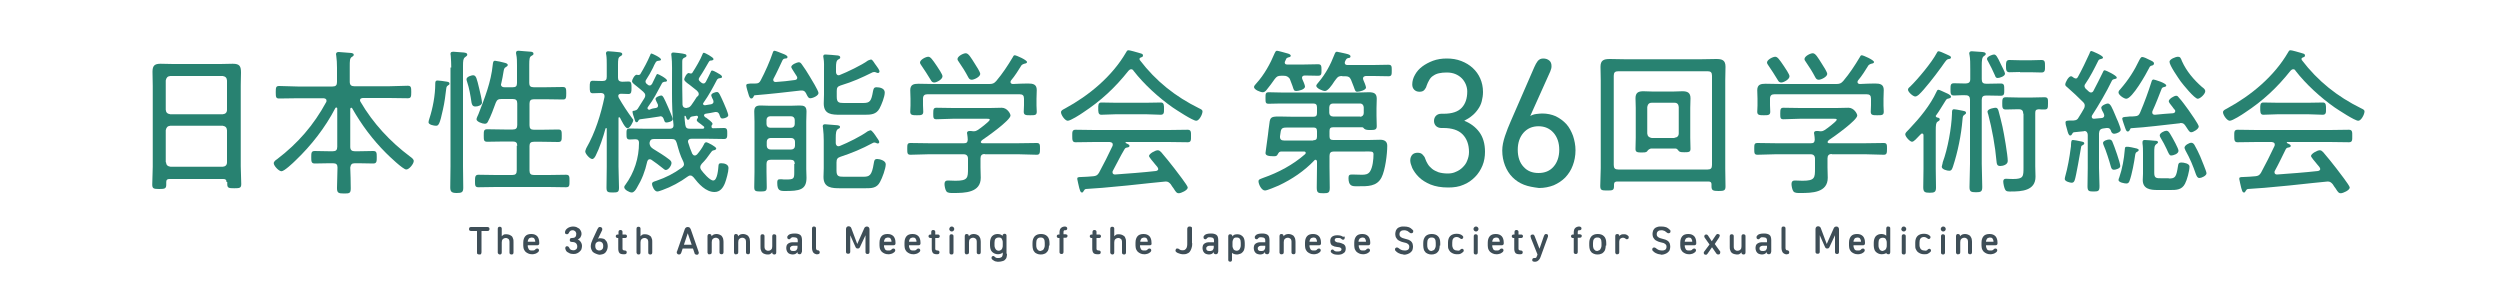 <?xml version="1.0" encoding="utf-8"?>
<!-- Generator: Adobe Illustrator 27.4.1, SVG Export Plug-In . SVG Version: 6.00 Build 0)  -->
<svg version="1.1" id="レイヤー_1" xmlns="http://www.w3.org/2000/svg" xmlns:xlink="http://www.w3.org/1999/xlink" x="0px"
	 y="0px" viewBox="0 0 1000 120" style="enable-background:new 0 0 1000 120;" xml:space="preserve">
<style type="text/css">
	.st0{fill:#288271;}
	.st1{fill:#3E4E57;}
</style>
<g>
	<g>
		<path class="st0" d="M90.6,72.8c0-0.9-0.4-1.2-1.3-1.2H67.8c-0.9,0-1.3,0.3-1.3,1.2v1c0,1.6-0.5,1.8-2.8,1.8
			c-2.3,0-2.8-0.2-2.8-1.8c0-2.3,0.2-4.7,0.2-7.1V34.4c0-1.9-0.1-3.8-0.1-5.7c0-2.4,0.8-3.2,3.2-3.2c1.7,0,3.3,0.1,5,0.1h19
			c1.6,0,3.3-0.1,4.9-0.1c2.8,0,3.3,1,3.3,3.6c0,1.3-0.1,3-0.1,5.2v32.2c0,2.4,0.2,4.8,0.2,7.1c0,1.6-0.6,1.7-2.8,1.7
			s-2.8-0.1-2.8-1.7V72.8z M89.1,45.7c1.1-0.1,1.7-0.7,1.7-1.8V32.2c-0.1-1.1-0.6-1.6-1.7-1.8H68.1c-1.1,0.1-1.6,0.7-1.8,1.8v11.7
			c0.1,1.1,0.6,1.6,1.8,1.8H89.1z M66.4,64.9c0.1,1.1,0.6,1.6,1.8,1.8h20.9c1.1-0.1,1.7-0.7,1.7-1.8V52.1c-0.1-1.1-0.6-1.6-1.7-1.8
			H68.1c-1.1,0.1-1.6,0.7-1.8,1.8V64.9z"/>
		<path class="st0" d="M140.5,43.1c-0.3,0-0.4,0.3-0.4,0.5v15.1c0,1.3,0.6,1.8,1.8,1.8h1.7c1.9,0,3.8-0.1,5.7-0.1
			c1.4,0,1.4,0.8,1.4,2.5c0,1.6,0,2.5-1.4,2.5c-1.9,0-3.8-0.1-5.7-0.1h-1.7c-1.2,0-1.6,0.5-1.8,1.7c0.1,2.8,0.2,5.5,0.2,8.3
			c0,2-0.5,2.1-2.7,2.1c-2.3,0-2.8-0.3-2.8-2.2c0-2.7,0.2-5.5,0.2-8.2c0-1.2-0.5-1.7-1.8-1.7h-1.6c-1.9,0-3.8,0.1-5.7,0.1
			c-1.4,0-1.4-0.9-1.4-2.5c0-1.7,0-2.5,1.4-2.5c1.8,0,3.7,0.1,5.6,0.1h1.6c1.3,0,1.8-0.5,1.8-1.8V43.5c0-0.3-0.1-0.5-0.4-0.5
			c-0.2,0-0.3,0.1-0.4,0.3c-4,7.7-9.6,14.9-15.9,20.9c-0.9,0.9-4.5,4.3-5.6,4.3c-1.1,0-3.1-2.2-3.1-3.2c0-0.7,0.8-1.3,1.3-1.6
			c8.4-6.4,14.7-13.7,19.7-22.9c0.1-0.2,0.1-0.3,0.1-0.6c0-0.6-0.5-0.8-1.1-0.9h-10.5c-2.5,0-4.9,0.1-7.3,0.1
			c-1.3,0-1.4-0.5-1.4-2.5s0.1-2.5,1.4-2.5c2.5,0,4.9,0.2,7.3,0.2h14c1.3,0,1.8-0.5,1.8-1.8v-5.7c0-1.7-0.1-3.4-0.3-4.8
			c0-0.1-0.1-0.4-0.1-0.6c0-0.7,0.5-0.9,1.1-0.9c0.8,0,4.3,0.4,5.1,0.4c0.4,0.1,0.9,0.2,0.9,0.7c0,0.4-0.3,0.6-0.8,0.9
			c-0.8,0.5-0.8,1.5-0.8,3.9v6c0,1.3,0.6,1.8,1.8,1.8h14c2.5,0,4.9-0.2,7.4-0.2c1.3,0,1.4,0.6,1.4,2.5s-0.1,2.5-1.4,2.5
			c-2.5,0-4.9-0.1-7.4-0.1h-10.6c-0.6,0.1-1.1,0.2-1.1,0.9c0,0.3,0.1,0.4,0.2,0.6c5,8.6,11.9,16,19.8,21.9c0.7,0.5,1.5,1.1,1.5,1.8
			c0,1.1-1.8,3.4-3,3.4c-1.3,0-6.9-5.4-8.1-6.6c-5.4-5.4-9.8-11.3-13.6-18C140.8,43.2,140.7,43.1,140.5,43.1z"/>
		<path class="st0" d="M178.3,32.6c0.6,0.1,1.5,0.1,1.5,0.9c0,0.3-0.3,0.5-0.5,0.6c-0.4,0.3-0.7,0.4-0.8,1.3
			c-0.3,2.6-0.7,5.7-1.3,8.3c-1.3,6.1-1.8,6.6-2.8,6.6c-0.8,0-3-0.4-3-1.4c0-0.4,0.2-0.9,0.3-1.3c1.4-4.2,2.4-9.5,2.4-14
			c0-0.7,0-1.4,0.9-1.4C175.6,32.2,177.8,32.5,178.3,32.6z M180.5,27c0-1.6-0.1-3.2-0.2-4.7c0-0.2-0.1-0.4-0.1-0.7
			c0-0.9,0.6-0.9,1.3-0.9c0.8,0,3.2,0.3,4,0.3c0.5,0.1,1.4,0.1,1.4,0.9c0,0.4-0.4,0.6-0.9,1c-0.7,0.5-0.8,1.4-0.8,3.5v40.1
			c0,2.8,0.1,5.7,0.1,8.6c0,1.8-0.6,2.1-2.6,2.1c-2,0-2.6-0.5-2.6-2.2c0-2.8,0.1-5.7,0.1-8.5V27z M190.2,42.6
			c-1.1,0-1.4-0.6-1.6-1.6c-0.4-2.8-0.9-5.7-1.8-8.4c-0.1-0.3-0.2-0.6-0.2-0.9c0-1.1,2.2-1.6,2.6-1.6c1.3,0,1.5,1.3,2.5,5.4
			c0.3,1.1,1.1,4.7,1.1,5.5C192.8,42.1,191.2,42.6,190.2,42.6z M206.9,58.3c0-1.2-0.5-1.7-1.8-1.7h-3.4c-2.3,0-4.5,0.1-6.8,0.1
			c-1.4,0-1.4-0.7-1.4-2.5c0-1.8,0-2.5,1.4-2.5c2.3,0,4.5,0.1,6.8,0.1h3.4c1.3,0,1.8-0.5,1.8-1.8v-8.6c0-1.3-0.5-1.8-1.8-1.8h-4.5
			c-1.3,0-1.8,0.3-2.3,1.5c-0.8,2.2-2,5.5-3.1,7.5c-0.3,0.6-0.6,0.9-1.3,0.9c-0.9,0-3.3-0.8-3.3-1.8c0-0.5,0.6-1.6,0.8-2.1
			c2.5-6.5,5-12.7,5.7-19.7c0.1-0.7,0.1-1.6,0.9-1.6c0.4,0,3.3,0.6,3.8,0.8c0.4,0.1,1.3,0.3,1.3,0.9c0,0.4-0.4,0.6-0.7,0.8
			c-0.8,0.4-0.8,0.8-1.1,2.5c-0.1,0.9-0.4,2.2-0.8,4.1c-0.1,0.1-0.1,0.3-0.1,0.4c0,0.8,0.6,1.1,1.4,1.1h3.3c1.2,0,1.7-0.4,1.7-1.7
			v-7c0-1.5,0-3.1-0.3-4.4c0-0.2-0.1-0.4-0.1-0.6c0-0.8,0.5-0.9,1.1-0.9c0.5,0,4.3,0.4,5,0.4c0.4,0.1,0.9,0.2,0.9,0.8
			c0,0.4-0.3,0.6-0.9,0.9c-0.7,0.4-0.8,1.3-0.8,3.5v7.3c0,1.2,0.5,1.7,1.8,1.7h4.7c2.3,0,4.6-0.1,6.9-0.1c1.3,0,1.4,0.6,1.4,2.5
			c0,1.9-0.1,2.5-1.3,2.5c-2.3,0-4.6-0.1-6.9-0.1h-4.7c-1.3,0-1.8,0.5-1.8,1.8v8.6c0,1.3,0.5,1.8,1.8,1.8h2.8c2.3,0,4.6-0.1,6.9-0.1
			c1.4,0,1.4,0.7,1.4,2.5c0,1.7,0,2.5-1.4,2.5c-2.3,0-4.5-0.1-6.9-0.1h-2.8c-1.3,0-1.8,0.5-1.8,1.7v9.8c0,1.3,0.5,1.8,1.8,1.8h5.9
			c2.3,0,4.6-0.1,6.9-0.1c1.4,0,1.4,0.7,1.4,2.5c0,1.8,0,2.5-1.4,2.5c-2.3,0-4.6-0.1-6.9-0.1h-21.2c-2.3,0-4.6,0.1-6.9,0.1
			c-1.4,0-1.4-0.7-1.4-2.5c0-1.7,0.1-2.5,1.4-2.5c2.3,0,4.6,0.1,6.9,0.1h6.6c1.3,0,1.8-0.5,1.8-1.8V58.3z"/>
		<path class="st0" d="M253,47.5c0.2,0.2,0.3,0.3,0.3,0.6c0,0.6-1.3,3.2-2.3,3.2s-2.5-3.3-3-4.2c-0.1-0.1-0.1-0.2-0.3-0.2
			c-0.3,0-0.3,0.2-0.3,0.4v19.3c0,2.8,0.2,5.6,0.2,8.4c0,1.8-0.4,2-2.5,2c-2,0-2.5-0.2-2.5-1.9c0-2.8,0.1-5.7,0.1-8.4V51.5
			c0-0.1-0.1-0.3-0.2-0.3s-0.2,0.1-0.3,0.2c-0.8,3.1-2.5,8.1-3.9,10.8c-0.3,0.6-0.8,1.4-1.4,1.4c-1,0-2.8-2.1-2.8-3
			c0-0.4,0.3-0.9,0.4-1.3c3.6-6.3,5.8-13.4,7.3-20.5v-0.4c0-0.9-0.7-1.2-1.4-1.2c-1.2,0-2.7,0.1-3.3,0.1c-1.2,0-1.2-0.9-1.2-2.5
			c0-1.6,0-2.5,1.2-2.5c0.6,0,2.1,0.1,3.6,0.1h0.3c1.3,0,1.7-0.5,1.7-1.7v-4.7c0-1.4,0-2.8-0.2-4.1c-0.1-0.2-0.1-0.4-0.1-0.6
			c0-0.6,0.4-0.8,0.9-0.8c0.7,0,3.7,0.3,4.5,0.4c0.4,0.1,1.1,0.1,1.1,0.8c0,0.4-0.4,0.6-0.9,0.9c-0.7,0.4-0.8,1.2-0.8,3.3V31
			c0,1.1,0.4,1.6,1.6,1.7c0.4,0,2.4-0.1,2.6-0.1c1.2,0,1.2,0.9,1.2,2.5c0,1.5,0,2.5-1.2,2.5c-0.7,0-2.1-0.1-3.1-0.1
			c-0.4,0.1-0.9,0.1-1,0.8c0,0.3,0.1,0.5,0.2,0.8C249.1,41.9,251,44.8,253,47.5z M279.5,37.6c0-0.6-0.4-1-0.8-1.4
			c-1.1-0.9-2.1-1.7-2.9-2.3c-1.3-0.9-2.1-1.6-2.1-2.1c0-0.7,1-2.6,1.8-2.6c0.1,0,0.2,0.1,0.3,0.1c0.2,0.1,0.4,0.1,0.6,0.1
			s0.5-0.1,0.6-0.4c1.3-2,3.2-5.2,4-7.3c0.1-0.3,0.2-0.6,0.6-0.6c0.3,0,3.8,1.8,3.8,2.5c0,0.5-0.4,0.5-0.8,0.6
			c-0.6,0-0.8,0.1-1.1,0.6c-1.4,2.3-2,3.6-3.7,6.1c-0.1,0.3-0.3,0.4-0.3,0.8s0.2,0.6,0.5,0.9c0.2,0.2,0.4,0.3,0.6,0.5
			c0.3,0.2,0.5,0.3,0.8,0.3c0.4,0,0.7-0.3,0.9-0.6c0.7-1.3,1.3-2.6,1.9-3.8c0.1-0.3,0.3-0.8,0.6-0.8s1.3,0.4,1.9,0.8
			c0.9,0.5,2.1,1.1,2.1,1.7c0,0.6-0.6,0.5-1,0.6c-0.4,0-0.8,0.3-1,0.6c-1.9,3.6-3.1,5.9-5.4,9.2c-0.1,0.2-0.2,0.3-0.2,0.4
			c0,0.4,0.4,0.6,0.8,0.6l2.5-0.4c0.5-0.2,0.9-0.4,0.9-1c0-0.3-0.1-0.4-0.1-0.6c-0.2-0.4-0.8-1.6-0.8-2c0-0.8,1.7-1.3,2.3-1.3
			c0.8,0,1.2,1.1,2.7,4.4c0.4,0.8,1.8,4.2,1.8,4.9c0,0.8-1.6,1.3-2.3,1.3c-0.8,0-0.9-0.6-1.3-1.7c-0.3-0.6-0.6-0.9-1.3-0.9h-0.3
			c-1.3,0.3-2.6,0.5-3.9,0.7c-0.3,0.1-0.6,0.3-0.6,0.6c0,0.3,0.2,0.4,0.3,0.6s0.4,0.3,0.6,0.4c0.9,0.7,2.5,1.8,2.5,2.4
			c0,0.3-0.1,0.4-0.3,0.6c-0.1,0.2-0.1,0.3-0.1,0.6c0,0.4,0.3,0.6,0.6,0.6c1.1,0,3.6-0.1,4.4-0.1c1.3,0,1.3,0.8,1.3,2.2
			c0,1.4,0,2.2-1.3,2.2c-2.1,0-4.2-0.1-6.4-0.1h-6.6c-0.8,0-1.4,0.3-1.4,1.1c0,0.2,0,0.3,0.1,0.5c0.5,1.6,0.9,2.8,1.6,4.4
			c0.3,0.4,0.5,0.7,1,0.7c0.4,0,0.6-0.2,0.9-0.4c1.1-1.3,2-2.5,2.8-4.1c0.1-0.3,0.4-0.8,0.9-0.8c0.5,0,4,1.8,4,2.5
			c0,0.4-0.5,0.6-0.9,0.7c-0.7,0.1-0.8,0.3-1.4,1.1c-1.1,1.6-2.1,2.9-3.5,4.3c-0.3,0.4-0.6,0.8-0.6,1.4c0,0.4,0.2,0.8,0.4,1.1
			c0.8,1.1,3.4,4.2,4.8,4.2c1.7,0,2-4.8,2.1-6c0.1-0.8,0.3-0.9,1.2-0.9c1.1,0,2.8,0.4,2.8,1.9s-0.9,4.7-1.4,6c-0.8,2-2,3.6-4.2,3.6
			c-3.5,0-6.4-3.3-8.4-5.9c-0.4-0.4-0.7-0.7-1.3-0.7c-0.4,0-0.7,0.2-1,0.4c-3,2.2-6.7,4.2-10.1,5.4c-0.6,0.2-1.6,0.6-2.1,0.6
			c-1.2,0-2.1-2.3-2.1-3c0-0.6,0.4-0.8,0.9-1c0.3-0.1,0.6-0.2,0.9-0.3c3.8-1.3,6.9-2.9,10.1-5.2c0.5-0.4,0.9-0.8,0.9-1.4
			c0-0.4-0.2-0.8-0.3-1.1c-1.3-2.6-1.8-4.5-2.6-7.4c-0.4-1.3-0.9-1.6-2.1-1.6h-7c-1.1,0-1.6,0.4-1.8,1.6c0.1,1.1,0.4,1.6,1.4,2.3
			c2.1,1.3,4.6,2.8,6.5,4.3c0.5,0.4,0.9,0.8,0.9,1.4c0,1-1.2,2.8-2.3,2.8c-0.4,0-0.9-0.5-1.3-0.8c-1.2-1-3-2.3-4.3-3.2
			c-0.3-0.2-0.4-0.3-0.8-0.3c-0.6,0-0.8,0.4-1,0.9c-0.9,4-2.1,7.1-4.2,10.6c-0.4,0.7-1.1,1.8-2,1.8c-0.9,0-3-1.1-3-2.1
			c0-0.4,0.2-0.7,0.4-0.9c3.6-4.9,5.5-10.8,5.5-16.9c0-0.9-0.4-1.4-1.4-1.4c-0.8,0-1.5,0.1-2.3,0.1c-1.3,0-1.3-0.8-1.3-2.2
			c0-1.4-0.1-2.2,1.3-2.2c2.1,0,4.2,0.1,6.4,0.1h9.6c0.8,0,1.5-0.3,1.5-1.3v-0.3c-0.5-4.3-0.6-8.1-0.6-12.5v-5.6
			c0-2.1,0.1-7.3-0.2-9.2c0-0.2-0.1-0.6-0.1-0.8c0-0.6,0.3-0.8,0.9-0.8c0.4,0,4,0.4,4.4,0.6c0.4,0.1,0.8,0.2,0.8,0.7
			s-0.5,0.6-0.9,0.8c-0.8,0.4-0.8,0.8-0.8,1.9v10.2c0,2.2,0.1,4.4,0.1,6.7c0.1,0.9,0.6,1.3,1.6,1.3c0.1,0,0.2-0.1,0.3-0.1
			c0.8-0.1,1.1-0.4,1.6-1c0.8-1.1,1.5-2.2,2.2-3.3C279.4,38.3,279.5,38,279.5,37.6z M262.3,43.2c0.5-0.1,0.9-0.3,0.9-0.9
			c0-0.3,0-0.4-0.1-0.6c-0.2-0.4-0.9-1.8-0.9-2.1c0-0.8,1.8-1.4,2.3-1.4c0.7,0,1.1,1,2.8,4.8c0.3,0.8,1.8,4,1.8,4.7
			c0,0.9-2,1.3-2.5,1.3c-0.8,0-0.8-0.6-1.2-1.6c-0.3-0.6-0.6-0.9-1.3-0.9c-0.1,0-0.2,0.1-0.3,0.1c-2.6,0.4-5.2,0.8-7.7,1.1
			c-0.5,0.1-0.6,0.3-0.9,0.8c-0.1,0.3-0.3,0.4-0.6,0.4c-0.5,0-0.6-0.6-0.9-1.6c-0.2-0.5-0.7-2.1-0.7-2.6c0-0.4,0.4-0.4,0.7-0.4
			c0.7-0.2,0.9-0.2,1.4-0.8c0.9-1.4,1.8-2.8,2.7-4.3c0.2-0.4,0.3-0.6,0.3-1.1c0-0.6-0.4-1-0.8-1.4c-1-0.9-1.9-1.6-2.5-2.1
			c-1.4-1.1-2-1.6-2-2.1c0-0.6,1.1-2.8,2-2.6c0.2,0.1,0.4,0.1,0.6,0.1c0.3,0,0.5-0.1,0.7-0.3c1.6-2.7,2.8-4.9,4-7.7
			c0.1-0.1,0.1-0.2,0.1-0.3c0.1-0.2,0.2-0.3,0.4-0.3s3.8,1.6,3.8,2.4c0,0.4-0.4,0.4-0.8,0.5c-0.5,0-1,0.1-1.3,0.6
			c-0.3,0.5-0.9,1.6-1.1,2.2c-0.8,1.6-1.8,3.4-2.8,4.9c-0.1,0.2-0.2,0.3-0.2,0.6c0,0.3,0.1,0.5,0.3,0.8c0.2,0.1,0.4,0.3,0.6,0.5
			c0.3,0.2,0.4,0.3,0.8,0.3c0.4,0,0.6-0.3,0.9-0.6c0.5-1.1,1.1-2.2,1.6-3.3c0.2-0.4,0.3-0.7,0.6-0.7c0.3,0,3.8,1.8,3.8,2.6
			c0,0.5-0.6,0.5-1,0.5c-0.4,0.1-0.8,0.2-1,0.6c-2,3.7-3.2,6.2-5.7,9.6c-0.1,0.2-0.1,0.3-0.1,0.4c0,0.3,0.3,0.6,0.8,0.6
			C260.7,43.4,261.6,43.3,262.3,43.2z M278.7,48.1c0-0.3,0.2-0.6,0.4-0.9c0.1-0.1,0.1-0.2,0.1-0.4c0-0.4-0.3-0.5-0.6-0.5
			c-0.6,0.1-1.2,0.2-1.8,0.3c-0.5,0.1-0.8,0.4-1,0.9c-0.1,0.3-0.3,0.4-0.6,0.4c-0.5,0-0.6-0.6-0.9-1.4c-0.1-0.1-0.2-0.2-0.3-0.2
			c-0.1,0-0.2,0.1-0.2,0.3c0.1,1.1,0.1,2.2,0.3,3.3c0.2,1.3,0.7,1.6,2,1.6h4.9c0.3,0,0.7-0.1,0.7-0.5c0-0.3-0.1-0.4-0.3-0.5
			c-0.3-0.3-0.7-0.5-1-0.8C279.5,49.1,278.7,48.5,278.7,48.1z"/>
		<path class="st0" d="M301.3,38.9c-0.2,0.3-0.4,0.5-0.8,0.5c-0.6,0-0.9-1-1.1-1.7c-0.2-0.6-0.9-2.9-0.9-3.5c0-0.7,0.6-0.8,3.1-0.8
			h0.6c1.1,0,1.6-0.3,2.1-1.3c1.7-3.2,3.7-7.7,4.8-11c0.1-0.4,0.3-0.8,0.7-0.8c0.4,0,2.4,0.8,3.1,1.1c0.5,0.2,2.1,0.7,2.1,1.4
			c0,0.5-0.4,0.6-0.9,0.6c-0.6,0.1-0.8,0.2-1.1,0.7c-1.2,2.5-2.3,5-3.6,7.4c-0.1,0.2-0.1,0.3-0.1,0.5c0,0.6,0.5,0.8,1,0.8
			c2.6-0.2,5.1-0.4,7.7-0.8c0.5-0.1,0.9-0.3,0.9-0.9c0-0.2-0.1-0.4-0.2-0.6c-0.3-0.5-0.6-1-0.9-1.4c-0.7-1.1-1.3-2-1.3-2.3
			c0-1,2.4-1.9,3-1.9s0.9,0.4,1.2,0.8c0.9,1.2,2.4,3.5,3.2,4.9c0.6,1,3.5,5.7,3.5,6.6c0,1.1-2.3,2.1-3.3,2.1c-0.6,0-0.9-0.4-1.4-1.4
			c-0.4-0.9-0.8-1.7-2-1.7h-0.4c-6,0.7-12.2,1.4-18.3,1.9C301.6,38.1,301.6,38.3,301.3,38.9z M317.9,65.6c0-1.2-0.5-1.7-1.7-1.7
			h-7.9c-1.2,0-1.7,0.5-1.7,1.7v3.1c0,2,0.1,4.1,0.1,6.1c0,1.5-0.3,1.8-2.5,1.8s-2.5-0.3-2.5-1.8c0-2,0.1-4.1,0.1-6.1v-20
			c0-1.3-0.1-2.7-0.1-4.1c0-2,0.9-2.4,2.6-2.4c1.2,0,2.4,0.1,3.6,0.1h8.4c1.2,0,2.3-0.1,3.5-0.1c1.8,0,2.8,0.3,2.8,2.4
			c0,1.3-0.1,2.7-0.1,4v19c0,1.2,0.1,2.3,0.1,3.5c0,4.9-2.9,5.3-8.6,5.3c-2.1,0-3.1-0.2-3.1-3.3c0-0.9,0.1-1.4,1.1-1.4h0.7
			c0.6,0.1,0.9,0.1,1.6,0.1c3.2,0,3.4-0.3,3.4-2.8V65.6z M316.4,51.1c0.9,0,1.5-0.6,1.5-1.5v-1.6c0-0.9-0.6-1.5-1.5-1.5h-8.3
			c-0.9,0-1.5,0.6-1.5,1.5v1.6c0,0.9,0.6,1.5,1.5,1.5H316.4z M306.7,58.3c0,0.9,0.6,1.5,1.5,1.5h8.3c0.9,0,1.5-0.6,1.5-1.5v-1.6
			c0-0.9-0.6-1.5-1.5-1.5h-8.3c-0.9,0-1.5,0.6-1.5,1.5V58.3z M348.2,52.1c0.6,0,2,2.1,2.3,2.6c0.4,0.6,1.2,1.6,1.2,2.1
			c0,0.3-0.2,0.6-0.6,0.6c-0.3,0-0.4-0.1-0.6-0.2c-0.2-0.1-0.6-0.2-0.8-0.2c-0.2,0-0.4,0.1-0.6,0.2c-4.5,2.4-8.1,3.9-12.9,5.5
			c-1.2,0.4-1.6,0.9-1.6,2.3v3.2c0,2.3,0.8,2.5,2.9,2.5h7.7c2.6,0,3.5-0.4,4.3-5.3c0.2-1.1,0.2-1.8,1.4-1.8c0.9,0,3.4,0.6,3.4,2.1
			c0,1.7-1.4,5.5-2.3,7.1c-1.3,2.5-3.4,2.5-5.9,2.5h-9.9c-3.4,0-6.8-0.1-6.8-4.5c0-1.2,0.1-2.3,0.1-3.5V56.2c0-1.7-0.1-3.3-0.3-5
			c0-0.3-0.1-0.4-0.1-0.7c0-0.6,0.4-0.8,0.9-0.8c0.7,0,4.3,0.4,5,0.4c0.4,0.1,1,0.1,1,0.7c0,0.5-0.4,0.6-0.8,0.8
			c-0.8,0.5-0.9,1.8-0.9,3.5v2.1c0,0.6,0.3,1.3,1.1,1.3c0.2,0,0.3-0.1,0.5-0.1c3.4-1.4,8.3-3.8,11.2-5.9
			C347.7,52.3,348,52.1,348.2,52.1z M348.4,23.8c0.7,0,1.5,1.8,2,2.3c0.4,0.6,1.4,1.8,1.4,2.5c0,0.3-0.3,0.6-0.6,0.6
			c-0.3,0-0.5-0.1-0.7-0.2c-0.2-0.1-0.6-0.2-0.8-0.2c-0.3,0-0.4,0.1-0.6,0.1c-4.7,2.3-7.7,3.7-12.9,5.3c-1.2,0.4-1.5,0.9-1.5,2.2
			v2.3c0,2.3,0.8,2.5,2.9,2.5h7.6c2.8,0,3.3-0.7,4-4.7c0.2-0.9,0.3-1.6,1.4-1.6c1.3,0,3.3,0.4,3.3,2.1c0,1.7-1.3,4.9-2.1,6.4
			c-1.3,2.4-3.5,2.5-5.9,2.5h-9.7c-3.5,0-6.7-0.1-6.7-4.5c0-1.2,0.1-2.4,0.1-3.6v-9.6c0-1.5,0.1-3.5-0.2-5c0-0.2-0.1-0.4-0.1-0.6
			c0-0.7,0.4-0.8,0.9-0.8c0.6,0,4.3,0.3,5,0.4c0.4,0.1,0.9,0.2,0.9,0.8c0,0.4-0.4,0.6-0.8,0.8c-0.8,0.4-0.9,1.7-0.9,3v2
			c0,0.6,0.3,1.3,1,1.3c0.2,0,0.3,0,0.5-0.1c2.8-1.1,8.9-4,11.3-5.8C347.8,24,348.2,23.8,348.4,23.8z"/>
		<path class="st0" d="M393.9,61.6c-1.2,0-1.7,0.6-1.7,1.8v3.5c0,1.4,0.1,2.8,0.1,4.2c0,6-6.4,6.1-10.9,6.1c-0.8,0-2.2,0.1-2.8-0.6
			c-0.5-0.6-0.8-2.2-0.8-3c0-0.9,0.4-1.4,1.3-1.4c0.6,0,1.9,0.1,3.1,0.1c5,0,5-1.2,5-5v-3.8c0-1.2-0.6-1.8-1.8-1.8h-13.7
			c-2.5,0-5,0.2-7.5,0.2c-1.3,0-1.3-0.7-1.3-2.4s0-2.3,1.3-2.3c2.5,0,5,0.1,7.5,0.1h13.9c1.1,0,1.4-0.4,1.5-1.4
			c0-0.7-0.1-1.4-0.2-2.1c0-0.2-0.1-0.4-0.1-0.6c0-0.6,0.5-0.8,1-0.8c0.5,0,0.9,0,1.4,0.1h0.4c0.6,0,1-0.2,1.5-0.5
			c0.8-0.5,4.8-3.5,4.8-4.1c0-0.5-0.9-0.4-1.5-0.4h-13.2c-2.2,0-4.4,0.2-6.6,0.2c-1.3,0-1.3-0.6-1.3-2.3c0-1.7,0.1-2.3,1.3-2.3
			c2.2,0,4.4,0.1,6.6,0.1H396c1.6,0,3.2-0.1,4.7-0.1c2.2,0,3.5,2.4,3.5,3.1c0,1.9-9.5,8.6-11.3,9.8c-0.3,0.2-0.4,0.4-0.6,0.8
			c0.1,0.4,0.4,0.5,0.8,0.5h14.1c2.5,0,5-0.1,7.5-0.1c1.3,0,1.3,0.7,1.3,2.3c0,1.7-0.1,2.4-1.3,2.4c-2.5,0-5-0.2-7.5-0.2H393.9z
			 M411.2,33.4c2,0,3.5,0.3,3.5,2.6c0,1.1-0.1,2.3-0.1,3.5v2.7c0,0.8,0.1,1.7,0.1,2.5c0,1.4-0.8,1.4-2.6,1.4c-1.7,0-2.6,0-2.6-1.4
			c0-0.9,0.1-1.7,0.1-2.6v-2.6c0-1.3-0.5-1.8-1.8-1.8H371c-1.2,0-1.8,0.5-1.8,1.8v2.6c0,0.8,0.1,1.8,0.1,2.6c0,1.4-0.9,1.4-2.6,1.4
			c-1.8,0-2.6-0.1-2.6-1.4c0-0.8,0.1-1.7,0.1-2.5v-2.7c0-1.2-0.1-2.3-0.1-3.4c0-2.3,1.4-2.6,3.3-2.6c2,0,4,0.1,5.9,0.1h22.4
			c1.3,0,1.9-0.2,2.8-1.2c2.6-3.1,4.5-6,6.6-9.5c0.2-0.3,0.3-0.8,0.8-0.8c0.6,0,4.9,1.9,4.9,2.7c0,0.6-0.8,0.6-1.1,0.7
			c-0.4,0.1-0.8,0.3-1.1,0.6c-1.3,2.1-2.6,4.2-4.2,6.1c-0.1,0.2-0.2,0.3-0.2,0.6c0,0.6,0.4,0.7,0.9,0.8
			C407.3,33.5,409.3,33.4,411.2,33.4z M373.7,33c-0.7,0-1.1-0.4-1.4-1c-1.2-2-2.5-4-3.8-5.9c-0.2-0.3-0.5-0.7-0.5-1.1
			c0-1.1,2.3-2.3,3.3-2.3c0.9,0,1.6,1,3.5,3.8c0.5,0.8,2.2,3.2,2.2,4C377,31.8,374.6,33,373.7,33z M388.7,31.9c-0.7,0-1.1-0.4-1.4-1
			c-1.1-2.1-2.4-4.2-3.8-6.2c-0.3-0.4-0.5-0.7-0.5-1.1c0-1.1,2.3-2.3,3.3-2.3c1.1,0,2,1.6,3.7,4.3c0.5,0.8,2.1,3.2,2.1,4
			C392,30.8,389.6,31.9,388.7,31.9z"/>
		<path class="st0" d="M452.5,27.7c-0.5,0-0.8,0.3-1.1,0.6c-5.4,6.8-11,12-18.3,16.8c-1,0.7-4.9,3.2-6,3.2c-1.1,0-2.7-2.3-2.7-3.4
			c0-0.8,0.9-1.1,1.6-1.5c9.6-5.2,18.8-12.8,24.4-22.4c0.3-0.5,0.4-0.9,1-0.9c0.6,0,3.3,0.8,4,1c0.8,0.3,1.8,0.3,1.8,1.1
			c0,0.6-0.6,0.7-0.9,0.8c-0.3,0.1-0.5,0.3-0.5,0.6c0,0.1,0.1,0.3,0.1,0.4c6.5,8.5,14.2,14.6,23.7,19.3c0.8,0.4,1.4,0.6,1.4,1.3
			c0,1.1-1.3,3.7-2.5,3.7c-1.4,0-7.9-4.3-9.4-5.3c-5.7-4-11.5-9.3-15.7-14.7C453.3,28,452.9,27.7,452.5,27.7z M445.1,68.4
			c-0.1,0.2-0.1,0.3-0.1,0.5c0,0.6,0.4,0.9,1,0.9c5.5-0.4,11-0.8,16.4-1.4c0.4-0.1,0.9-0.3,0.9-0.8s-0.8-1.4-1.1-1.7
			c-1.1-1.3-2.6-3.1-2.6-3.5c0-0.9,2.5-2.3,3.5-2.3c0.6,0,1,0.4,1.4,0.8c1.8,2.1,3.5,4.2,5.2,6.4c0.8,1.1,5.4,6.9,5.4,7.7
			c0,1.1-2.7,2.3-3.6,2.3c-0.8,0-1.1-0.4-2.1-2c-0.3-0.4-0.7-0.9-1.1-1.6c-0.6-0.7-1.1-1.1-2-1.1c-0.7,0-10.5,1.1-15.4,1.6
			c-8,0.8-12.9,1.2-16.6,1.4c-0.5,0.2-0.5,0.3-0.9,0.9c-0.1,0.3-0.3,0.5-0.6,0.5c-0.7,0-0.8-0.9-1.1-1.8c-0.1-0.5-0.8-3.3-0.8-3.6
			c0-0.6,0.1-0.8,1.6-0.8c1.6-0.1,3.2-0.1,4.8-0.3c1.1-0.1,1.7-0.4,2.3-1.4c1.9-3.5,3.7-7.1,5.4-10.7c0.1-0.2,0.1-0.4,0.1-0.6
			c0-0.9-0.9-0.9-1.2-1h-6c-2.6,0-5.1,0.1-7.7,0.1c-1.3,0-1.3-1-1.3-2.5c0-1.5-0.1-2.5,1.3-2.5c2.5,0,5,0.1,7.6,0.1h29.7
			c2.6,0,5.1-0.1,7.6-0.1c1.4,0,1.3,1.1,1.3,2.5c0,1.5,0.1,2.5-1.3,2.5c-2.6,0-5.1-0.1-7.7-0.1h-16.9c-0.2,0-0.3,0.1-0.3,0.2
			s0.1,0.3,0.3,0.3c0.6,0.3,1.3,0.6,1.3,1c0,0.5-0.4,0.6-0.9,0.7c-0.6,0.1-0.8,0.2-1.1,0.7C448.1,62.5,446.7,65.5,445.1,68.4z
			 M446.5,45.7c-2,0-4,0.2-6,0.2c-1.3,0-1.2-1.4-1.2-2.6c0-1-0.1-2.3,1.2-2.3c2,0,4,0.1,6,0.1h11.8c2.1,0,4.1-0.1,6.1-0.1
			c1.3,0,1.2,1.4,1.2,2.6c0,1.2,0.1,2.3-1.3,2.3c-1.8,0-4-0.2-6-0.2H446.5z"/>
		<path class="st0" d="M513.4,30.3h-0.9c-1.4,0-1.8,0.3-2.6,1.3c-0.7,1.1-2.5,3.4-3.3,4.4c-0.4,0.5-0.9,0.9-1.5,0.9
			c-0.9,0-3.5-1-3.5-2.1c0-0.5,0.6-1,0.9-1.4c3.2-3.5,5.6-7.9,7.4-12.2c0.2-0.4,0.4-0.9,0.9-0.9c0.4,0,3.6,0.9,4.3,1.1
			c0.4,0.1,1.2,0.4,1.2,0.9c0,0.4-0.5,0.6-0.8,0.6c-0.7,0.2-0.8,0.3-1,0.6c-0.1,0.3-0.3,0.6-0.5,1.1c-0.1,0.1-0.1,0.3-0.1,0.4
			c0,0.6,0.4,0.8,0.9,0.8h7c1.9,0,3.8-0.1,5.4-0.1c1.3,0,1.4,0.6,1.4,2.3c0,1.6,0,2.3-1.4,2.3c-1.6,0-3.5-0.1-5.3-0.1
			c-0.6,0-1.1,0.3-1.1,0.9c0,0.2,0.1,0.4,0.1,0.5c0.3,0.6,1.1,2.5,1.1,3c0,1.3-2.8,1.8-3.5,1.8c-0.9,0-1-0.4-1.5-2
			c-0.3-0.7-0.6-1.6-1.1-2.9C515.2,30.6,514.6,30.3,513.4,30.3z M525.3,46.7c1.1,0,1.5-0.4,1.5-1.5V43c0-1.1-0.4-1.6-1.5-1.6h-13
			c-1.6,0-3.2,0.1-4.8,0.1c-1.3,0-1.3-0.5-1.3-2.3c0-1.7,0-2.3,1.3-2.3c1.6,0,3.2,0.1,4.8,0.1h31.2c1.3,0,2.6-0.1,4-0.1
			c2,0,3.2,0.4,3.2,2.6c0,1.1-0.1,2.3-0.1,3.8v3c0,1.4,0.1,2.9,0.1,4.2c0,1.5-1,1.5-2.6,1.5c-0.9,0-1.8,0-2.4-0.5
			c-0.3-0.3-0.4-0.6-0.9-0.6h-11.5c-1.1,0-1.5,0.4-1.5,1.5v2.1c0,1.1,0.4,1.5,1.5,1.5h14.2c1.6,0,3.1-0.1,4.6-0.1
			c1.6,0,2.8,0.6,2.8,2.4c0,3.3-0.8,9.8-2.3,12.7c-1.9,3.7-5.7,3.5-9.3,3.5h-1c-1.6,0-2.9-0.3-2.9-3.3c0-1.2,0.4-1.4,1.5-1.4
			c1.3,0,2.5,0.1,3.8,0.1c1.3,0,2.5-0.1,3.3-1.3c1.1-1.7,1.4-4.9,1.4-6.9c0-1.3-1-1.1-3.3-1.1h-12.5c-1.3,0-1.8,0.5-1.8,1.8v4.3
			c0,2.8,0.1,5.6,0.1,8.4c0,2-0.5,2.2-2.6,2.2c-2.1,0-2.6-0.2-2.6-2.3c0-2.8,0.1-5.5,0.1-8.3v-2c0-0.4-0.2-0.8-0.6-0.8
			c-0.2,0-0.4,0.1-0.5,0.3c-4,4.2-8.9,7.5-14.2,10c-1,0.4-4.6,2-5.5,2c-1.4,0-2.6-2.5-2.6-3.7c0-0.8,0.8-0.9,2-1.4
			c6-2.1,11.8-5.2,16.6-9.4c0.1-0.2,0.3-0.3,0.3-0.5c0-0.5-0.4-0.6-0.8-0.6h-8.9c-0.9,0-1.1,0.4-1.5,1.1c-0.3,0.7-0.8,0.8-1.5,0.8
			c-2.3,0-3.4-0.3-3.4-1.3c0-0.3,0.6-4.2,1-7.4c0.2-1.6,0.3-2.8,0.4-3.2c0.4-3.6,0.4-4,4-4c1.7,0,4,0.1,5.7,0.1H525.3z M525.3,56.1
			c1.1,0,1.5-0.4,1.5-1.5v-2.1c0-1.1-0.4-1.5-1.5-1.5h-10.1c-2.1,0-2.6,0.2-2.9,1.5c-0.1,0.4-0.3,1.8-0.3,2v0.3c0,1,0.6,1.4,1.6,1.4
			H525.3z M536.9,30.4c-1.4,0-1.8,0.3-2.6,1.4c-0.2,0.3-0.4,0.5-0.6,0.8c-1,1.6-2.6,3.8-3.7,3.8c-1,0-3.5-1.1-3.5-2.1
			c0-0.4,0.7-1.1,1-1.5c2.7-3.2,4.7-6.9,6.2-10.8c0.3-0.7,0.4-1.3,1.1-1.3c0.4,0,2.6,0.6,3.3,0.7c0.1,0,0.3,0.1,0.4,0.1
			c0.8,0.2,1.7,0.4,1.7,1.1c0,0.4-0.4,0.6-0.8,0.6c-0.6,0.1-0.8,0.3-1.1,0.8c-0.3,0.6-0.4,0.8-0.4,1.1c0,0.6,0.4,0.9,1,0.9h10.5
			c2.3,0,4.5-0.1,5.9-0.1c1.4,0,1.4,0.6,1.4,2.3c0,1.6,0,2.3-1.3,2.3c-1.8,0-3.9-0.1-5.9-0.1h-3.2c-0.6,0.1-1.1,0.3-1.1,1
			c0,0.2,0.1,0.4,0.1,0.5c0.3,0.6,1.1,2.6,1.1,3.1c0,1.1-2.7,1.7-3.5,1.7s-0.9-0.6-1.4-2c-0.3-0.7-0.6-1.6-1.1-2.8
			c-0.5-1.1-1.1-1.4-2.3-1.4H536.9z M544,46.7c0.9,0,1.5-0.6,1.5-1.5V43c0-0.9-0.6-1.6-1.5-1.6h-10.8c-0.9,0-1.5,0.6-1.5,1.6v2.1
			c0,0.9,0.6,1.5,1.5,1.5H544z"/>
		<path class="st0" d="M574.4,50.4c-0.5-0.5-0.8-1.2-0.8-2c0-0.9,0.3-1.6,0.8-2.1c0.5-0.5,1.2-0.8,2.1-0.8h0.9
			c3.4,0,5.8-0.8,7.3-2.4c1.5-1.6,2.2-3.8,2.2-6.5c0-1-0.2-1.9-0.6-2.9c-0.4-0.9-0.9-1.7-1.6-2.4c-0.7-0.7-1.6-1.3-2.6-1.7
			c-1-0.4-2.1-0.6-3.4-0.6c-1.2,0-2.2,0.1-3.1,0.3c-0.9,0.2-1.6,0.5-2.3,1c-0.7,0.4-1.2,1-1.6,1.7c-0.4,0.7-0.8,1.5-1.1,2.4
			c-0.1,0.5-0.4,1-0.8,1.5c-0.4,0.5-1,0.8-2,0.8c-0.9,0-1.6-0.3-2.1-0.8c-0.5-0.5-0.8-1.2-0.8-2.1c0-1.4,0.4-2.7,1.1-3.9
			c0.7-1.3,1.7-2.4,2.9-3.3s2.7-1.7,4.3-2.3s3.5-0.9,5.5-0.9c2.1,0,4,0.3,5.8,1c1.8,0.7,3.3,1.6,4.6,2.8c1.3,1.2,2.3,2.6,3,4.2
			c0.7,1.6,1.1,3.4,1.1,5.4c0,1.3-0.2,2.5-0.5,3.7s-0.8,2.2-1.5,3.2c-0.7,1-1.5,1.9-2.4,2.6c-0.9,0.8-2,1.4-3.1,2
			c2.5,1,4.5,2.5,6,4.5c1.5,2,2.3,4.7,2.3,7.9c0,1.9-0.3,3.8-1,5.5c-0.7,1.7-1.7,3.3-3,4.6c-1.3,1.3-2.8,2.4-4.6,3.1
			c-1.8,0.8-3.8,1.1-6.1,1.1c-2.8,0-5.1-0.4-7.1-1.2c-1.9-0.8-3.5-1.8-4.7-3c-1.2-1.2-2-2.4-2.6-3.6c-0.5-1.2-0.8-2.2-0.8-3
			c0-1,0.3-1.7,0.8-2.3c0.6-0.6,1.3-0.8,2.2-0.8c0.8,0,1.4,0.2,1.9,0.7c0.5,0.5,0.9,1,1.1,1.7c0.2,0.7,0.6,1.4,1,2.1
			c0.4,0.7,1,1.3,1.7,1.9c0.7,0.6,1.6,1,2.6,1.4c1,0.3,2.3,0.5,3.7,0.5c1.2,0,2.3-0.2,3.3-0.7c1-0.4,1.9-1,2.7-1.8
			c0.8-0.8,1.4-1.6,1.8-2.7c0.4-1,0.7-2.1,0.7-3.4c0-3-0.9-5.4-2.6-7.1c-1.7-1.7-4.3-2.5-7.6-2.5h-0.9
			C575.7,51.2,574.9,50.9,574.4,50.4z"/>
		<path class="st0" d="M609.6,73.9c-1.8-0.7-3.3-1.7-4.6-3c-1.3-1.3-2.3-2.9-3-4.7c-0.7-1.8-1.1-3.8-1.1-6c0-1.8,0.4-3.7,1.1-5.8
			c0.7-2.1,1.5-4.1,2.3-5.9l9.4-21.6c0.4-1,0.9-1.8,1.4-2.5c0.6-0.7,1.3-1,2.2-1c1,0,1.8,0.3,2.4,0.8s0.9,1.2,0.9,2.2
			c0,0.3,0,0.6-0.1,1c-0.1,0.3-0.2,0.7-0.4,1.2l-8,17.8c0.7-0.4,1.5-0.7,2.4-0.8c0.9-0.1,1.7-0.2,2.4-0.2c2,0,3.8,0.4,5.4,1.1
			c1.6,0.8,3,1.8,4.2,3.1s2,2.9,2.7,4.7c0.6,1.8,1,3.8,1,5.8c0,2.2-0.4,4.3-1.1,6.1c-0.7,1.9-1.7,3.4-3,4.8
			c-1.3,1.3-2.8,2.3-4.6,3.1c-1.8,0.7-3.8,1.1-5.9,1.1C613.3,74.9,611.4,74.6,609.6,73.9z M621.4,66.7c1.5-1.7,2.3-4,2.3-6.8
			c0-2.8-0.8-5.1-2.3-6.8c-1.5-1.7-3.5-2.6-6-2.6c-2.5,0-4.5,0.9-6,2.6c-1.5,1.7-2.3,4-2.3,6.8c0,2.9,0.8,5.2,2.3,6.8
			c1.5,1.7,3.5,2.5,6,2.5C617.9,69.2,619.9,68.4,621.4,66.7z"/>
		<path class="st0" d="M646.9,72.6c-0.8,0-1.3,0.3-1.3,1.2v0.6c0,1.7-0.5,1.8-2.7,1.8s-2.8-0.1-2.8-1.8c0-2.4,0.2-4.9,0.2-7.2v-35
			c0-1.8-0.1-3.7-0.1-5.5c0-2.6,1.3-3.1,3.7-3.1c2,0,4,0.1,6,0.1h30.6c2,0,4-0.1,6-0.1c2.3,0,3.7,0.4,3.7,3.1c0,1.9-0.1,3.7-0.1,5.5
			v35.2c0,2.4,0.1,4.8,0.1,7.2c0,1.6-0.6,1.8-2.8,1.8c-2.3,0-2.8-0.3-2.8-1.9v-0.8c0-0.8-0.4-1.1-1.3-1.1H646.9z M684.8,30.3
			c0-1.3-0.5-1.8-1.7-1.8h-35.8c-1.3,0-1.8,0.5-1.8,1.8V66c0,1.3,0.5,1.8,1.8,1.8h35.8c1.2,0,1.7-0.5,1.7-1.8V30.3z M660.2,59.5
			c-0.6,0.1-1.1,0.6-1.4,1.1c-0.4,0.4-1.4,0.4-2.3,0.4c-1.8,0-2.3-0.3-2.3-1.4c0-1.5,0.1-3,0.1-4.5v-12c0-1.3-0.1-2.5-0.1-3.8
			c0-2.2,1.1-2.8,3.1-2.8c1.1,0,2.2,0.1,3.3,0.1h9.1c1.1,0,2.2-0.1,3.3-0.1c2,0,3.2,0.6,3.2,2.8c0,1.3-0.1,2.5-0.1,3.8v12
			c0,1.4,0.1,3,0.1,4.4c0,1.3-0.6,1.4-2.5,1.4c-0.6,0-1.7,0-2.1-0.4c-0.4-0.5-0.8-1.1-1.4-1.1H660.2z M669.8,55.1
			c1.1-0.1,1.7-0.7,1.7-1.8V42.8c-0.1-1.1-0.6-1.7-1.7-1.7h-9.1c-1.1,0-1.6,0.6-1.8,1.7v10.6c0.1,1.1,0.7,1.6,1.8,1.8H669.8z"/>
		<path class="st0" d="M732.7,61.6c-1.2,0-1.7,0.6-1.7,1.8v3.5c0,1.4,0.1,2.8,0.1,4.2c0,6-6.4,6.1-10.9,6.1c-0.8,0-2.2,0.1-2.8-0.6
			c-0.5-0.6-0.8-2.2-0.8-3c0-0.9,0.4-1.4,1.3-1.4c0.6,0,1.9,0.1,3.1,0.1c5,0,5-1.2,5-5v-3.8c0-1.2-0.6-1.8-1.8-1.8h-13.7
			c-2.5,0-5,0.2-7.5,0.2c-1.3,0-1.3-0.7-1.3-2.4s0-2.3,1.3-2.3c2.5,0,5,0.1,7.5,0.1h13.9c1.1,0,1.4-0.4,1.5-1.4
			c0-0.7-0.1-1.4-0.2-2.1c0-0.2-0.1-0.4-0.1-0.6c0-0.6,0.5-0.8,1-0.8c0.5,0,0.9,0,1.4,0.1h0.4c0.6,0,1-0.2,1.5-0.5
			c0.8-0.5,4.8-3.5,4.8-4.1c0-0.5-0.9-0.4-1.5-0.4h-13.2c-2.2,0-4.4,0.2-6.6,0.2c-1.3,0-1.3-0.6-1.3-2.3c0-1.7,0.1-2.3,1.3-2.3
			c2.2,0,4.4,0.1,6.6,0.1h14.7c1.6,0,3.2-0.1,4.7-0.1c2.2,0,3.5,2.4,3.5,3.1c0,1.9-9.5,8.6-11.3,9.8c-0.3,0.2-0.4,0.4-0.6,0.8
			c0.1,0.4,0.4,0.5,0.8,0.5H746c2.5,0,5-0.1,7.5-0.1c1.3,0,1.3,0.7,1.3,2.3c0,1.7-0.1,2.4-1.3,2.4c-2.5,0-5-0.2-7.5-0.2H732.7z
			 M750,33.4c2,0,3.5,0.3,3.5,2.6c0,1.1-0.1,2.3-0.1,3.5v2.7c0,0.8,0.1,1.7,0.1,2.5c0,1.4-0.8,1.4-2.6,1.4c-1.7,0-2.6,0-2.6-1.4
			c0-0.9,0.1-1.7,0.1-2.6v-2.6c0-1.3-0.5-1.8-1.8-1.8h-36.8c-1.2,0-1.8,0.5-1.8,1.8v2.6c0,0.8,0.1,1.8,0.1,2.6
			c0,1.4-0.9,1.4-2.6,1.4c-1.8,0-2.6-0.1-2.6-1.4c0-0.8,0.1-1.7,0.1-2.5v-2.7c0-1.2-0.1-2.3-0.1-3.4c0-2.3,1.4-2.6,3.3-2.6
			c2,0,4,0.1,5.9,0.1h22.4c1.3,0,1.9-0.2,2.8-1.2c2.6-3.1,4.5-6,6.6-9.5c0.2-0.3,0.3-0.8,0.8-0.8c0.6,0,4.9,1.9,4.9,2.7
			c0,0.6-0.8,0.6-1.1,0.7c-0.4,0.1-0.8,0.3-1.1,0.6c-1.3,2.1-2.6,4.2-4.2,6.1c-0.1,0.2-0.2,0.3-0.2,0.6c0,0.6,0.4,0.7,0.9,0.8
			C746.1,33.5,748.1,33.4,750,33.4z M712.5,33c-0.7,0-1.1-0.4-1.4-1c-1.2-2-2.5-4-3.8-5.9c-0.2-0.3-0.5-0.7-0.5-1.1
			c0-1.1,2.3-2.3,3.3-2.3c0.9,0,1.6,1,3.5,3.8c0.5,0.8,2.2,3.2,2.2,4C715.8,31.8,713.4,33,712.5,33z M727.5,31.9
			c-0.7,0-1.1-0.4-1.4-1c-1.1-2.1-2.4-4.2-3.8-6.2c-0.3-0.4-0.5-0.7-0.5-1.1c0-1.1,2.3-2.3,3.3-2.3c1.1,0,2,1.6,3.7,4.3
			c0.5,0.8,2.1,3.2,2.1,4C730.8,30.8,728.4,31.9,727.5,31.9z"/>
		<path class="st0" d="M774.3,46.4c0,0.3,0.3,0.5,0.5,0.6c0.4,0,1.1,0.2,1.1,0.7s-0.4,0.7-0.9,1c-0.6,0.4-0.7,1.3-0.7,3.5v15.3
			c0,2.5,0.1,5,0.1,7.5c0,1.8-0.6,2.1-2.5,2.1c-2,0-2.6-0.3-2.6-2.2c0-2.5,0.1-5,0.1-7.4V54.2c0-0.4-0.1-0.8-0.6-0.8
			c-0.2,0-0.3,0.1-0.5,0.3l-0.6,0.6c-0.9,0.9-2.1,2.4-2.9,2.4c-0.8,0-2.7-2-2.7-3c0-0.5,0.5-1,1.7-2.2c4.1-4.3,8.3-9.4,10.8-14.8
			c0.2-0.4,0.3-0.8,0.8-0.8c0.4,0,2.1,0.9,3.3,1.4c0.3,0.1,0.6,0.3,0.8,0.4c0.4,0.3,0.9,0.5,0.9,1c0,0.5-0.6,0.6-0.9,0.7
			c-0.8,0.1-0.9,0.3-1.3,0.9c-1.3,2-2.4,4-3.8,5.9C774.4,46.2,774.3,46.2,774.3,46.4z M779.4,22.1c0.4,0.2,1,0.4,1,0.9
			c0,0.4-0.5,0.6-0.9,0.6c-0.7,0.1-0.9,0.3-2.3,2.3c-0.3,0.5-0.8,1.1-1.3,1.8c-1.8,2.5-6.2,8.2-8.4,10.2c-0.4,0.3-0.9,0.7-1.4,0.7
			c-0.9,0-2.9-1.8-2.9-2.7c0-0.5,0.3-0.8,0.8-1.2c3.1-3,8.7-9.7,10.7-13.5c0.2-0.3,0.3-0.7,0.7-0.7c0.5,0,1.8,0.6,2.9,1.1
			C778.7,21.8,779.2,22,779.4,22.1z M785.8,45.9c-0.6,0.4-0.7,0.6-0.8,1.9c-0.5,6.2-1.9,13-3.8,18.8c-0.3,0.8-0.5,1.7-1.5,1.7
			c-0.8,0-3-0.5-3-1.6c0-0.3,0.4-1.4,0.4-1.8c2-5.4,3.5-13.7,3.7-19.5c0-0.7-0.1-1.7,0.8-1.7c0.4,0,2.1,0.3,2.5,0.4
			c1.4,0.3,2.3,0.3,2.3,1C786.5,45.4,786.1,45.7,785.8,45.9z M792.7,65.5c0,3.1,0.2,6.2,0.2,9.3c0,1.8-0.5,2.1-2.5,2.1
			c-2.1,0-2.6-0.3-2.6-2.1c0-3.1,0.2-6.2,0.2-9.3V39.9c0-1.2-0.5-1.8-1.7-1.8c-1.6-0.1-3.2,0.1-4.7,0.1c-1.4,0-1.4-0.8-1.4-2.5
			c0-1.6,0-2.4,1.4-2.4c1.5,0,3.2,0.1,4.7,0.1c1.3-0.1,1.8-0.5,1.8-1.8v-4c0-2,0-4.2-0.3-5.7c-0.1-0.2-0.1-0.4-0.1-0.6
			c0-0.6,0.5-0.8,1-0.8c0.9,0,3.4,0.3,4.3,0.3c0.5,0.1,1.3,0.1,1.3,0.8c0,0.4-0.4,0.6-0.8,0.9c-0.7,0.5-0.8,1.6-0.8,3.9v5.3
			c0,1.3,0.5,1.8,1.8,1.8h0.2c1.9,0,3.7-0.1,5.6-0.1c1.4,0,1.4,0.8,1.4,2.4c0,1.6,0.1,2.5-1.4,2.5c-1.9,0-3.7-0.1-5.6-0.1h-0.2
			c-1.3,0-1.8,0.5-1.8,1.8V65.5z M799.1,31.2c-0.7,0-0.9-0.4-1.1-1c-0.9-2-1.7-3.7-2.8-5.7c-0.2-0.3-0.4-0.6-0.4-1
			c0-0.9,2.2-1.7,2.8-1.7c0.8,0,1.3,0.8,2.8,4c0.3,0.6,1.6,3.1,1.6,3.6C802.1,30.5,799.8,31.2,799.1,31.2z M800.1,66.4
			c-1.3,0-1.4-0.8-1.5-1.9c-0.5-5.9-1.8-13-3.3-18.7c-0.1-0.3-0.3-0.8-0.3-1.1c0-1.3,3-1.6,3.2-1.6c0.8,0,1,0.6,1.2,1.2
			c0.6,2.1,1.1,4.3,1.6,6.4c0.6,2.7,2.1,11.4,2.1,13.7C803.1,65.9,801.1,66.4,800.1,66.4z M809.3,45.5c0-1.2-0.5-1.8-1.8-1.8h-0.5
			c-1.6,0-3.3,0.1-4.7,0.1c-1.4,0-1.4-0.9-1.4-2.4c0-1.6,0-2.5,1.4-2.5c1.5,0,3.1,0.1,4.7,0.1h6.1c1.6,0,3.3-0.1,4.7-0.1
			c1.5,0,1.4,0.8,1.4,2.5c0,2-0.1,2.4-1.6,2.4c-0.6,0-1.3,0-2.1-0.1c-1.1,0.1-1.4,0.4-1.4,1.5v21.3c0,1.4,0.1,2.8,0.1,4.2
			c0,5.6-5.6,5.9-9.8,5.9c-0.8,0-1.9,0.1-2.3-0.7c-0.4-0.6-0.8-2.5-0.8-3.3c0-0.8,0.4-1.1,1.1-1.1c0.3,0,1.4,0.1,2.8,0.1
			c4.2,0,4.2-1,4.2-4.7V45.5z M808,28.8c-1.5,0-3,0.1-4.2,0.1c-1.4,0-1.4-1.1-1.4-2.5c0-1.1-0.1-2.4,1.3-2.4c1.4,0,2.8,0.1,4.3,0.1
			h4.5c1.4,0,3-0.1,4.1-0.1c1.4,0,1.4,0.8,1.4,2.5c0,1.4,0.1,2.5-1.4,2.5c-1.3,0-2.6-0.1-4.2-0.1H808z"/>
		<path class="st0" d="M831.6,56.4c1.4,0.3,2.1,0.3,2.1,1c0,0.3-0.3,0.4-0.5,0.6c-0.6,0.3-0.7,0.3-0.8,1.1c-0.3,1.8-2,11.6-2.5,12.9
			c-0.2,0.6-0.5,1.1-1.2,1.1c-0.6,0-2.8-0.5-2.8-1.5c0-0.3,0.1-0.5,0.1-0.7c1.1-3.9,1.8-7.9,2.3-11.8c0.1-0.4,0.1-0.8,0.1-1.2
			c0.1-1.4,0.1-1.9,0.8-1.9C829.8,56,831.1,56.3,831.6,56.4z M830.3,31.4c0.4,0,0.6-0.2,0.8-0.5c1.3-2.3,3.7-7.2,4.7-9.5
			c0.2-0.6,0.3-1,0.8-1c0.2,0,4.6,1.8,4.6,2.6c0,0.4-0.4,0.5-0.8,0.6c-0.5,0.1-0.9,0.2-1.1,0.7c-1.6,3.2-3.2,6.4-5.2,9.3
			c-0.2,0.3-0.3,0.4-0.3,0.8c0,0.4,0.2,0.7,0.4,1c0.4,0.4,0.9,0.8,1.3,1.2c0.3,0.3,0.6,0.4,0.9,0.4c0.5,0,0.8-0.3,1-0.7
			c1.3-2.4,2.5-4.9,3.7-7.3c0.2-0.4,0.3-0.9,0.8-0.9c0.4,0,4.8,2.1,4.8,2.9c0,0.5-0.4,0.5-0.8,0.6c-0.6,0.1-0.8,0.2-1.1,0.6
			c-2.4,4.9-5.1,9.5-8,14c-0.1,0.2-0.1,0.3-0.1,0.5c0,0.6,0.4,0.8,0.9,0.8c1-0.1,2.1-0.2,3.2-0.3c0.5-0.1,0.9-0.4,0.9-1
			c0-0.2-0.1-0.3-0.1-0.5c-0.1-0.1-0.1-0.2-0.1-0.3c-0.4-0.6-1-1.9-1-2.3c0-0.9,2-1.7,2.6-1.7c1.1,0,1.7,1.6,3.1,4.9
			c0.3,0.7,0.6,1.5,1,2.3c0.2,0.5,1.1,2.8,1.1,3.3c0,0.9-1.8,1.6-2.6,1.6c-0.9,0-1.2-0.7-1.4-1.4c-0.3-0.6-0.6-0.9-1.3-0.9h-0.4
			l-1.4,0.2c-1.2,0.2-1.5,0.8-1.6,2v13.8c0,2.4,0.2,4.8,0.2,7.2c0,2-0.4,2.2-2.4,2.2c-1.9,0-2.4-0.2-2.4-2.1c0-2.5,0.1-4.9,0.1-7.3
			V54c0-0.8-0.4-1.6-1.3-1.6c-0.1,0-0.2,0.1-0.3,0.1c-1.3,0.1-2.6,0.3-3.9,0.4c-0.4,0.1-0.4,0.1-0.7,0.6c-0.2,0.4-0.4,0.7-0.8,0.7
			c-0.6,0-0.9-0.9-1.3-2.5c-0.1-0.5-0.3-1.1-0.5-1.8c0-0.3-0.1-0.6-0.1-0.9c0-0.8,0.7-0.8,2.8-0.8h0.4c1.1-0.1,1.6-0.3,2.1-1.3
			c0.8-1.2,1.4-2.3,2.1-3.5c0.2-0.4,0.3-0.7,0.3-1.2c0-0.6-0.3-1-0.7-1.4c-2-2-4.1-4-6.3-5.9c-0.4-0.3-0.8-0.6-0.8-1.1
			c0-0.8,1.3-3.3,2.3-3.3c0.4,0,0.8,0.4,1.1,0.6C829.9,31.3,830.1,31.4,830.3,31.4z M845.6,67.9c-0.9,0-1.1-0.7-1.3-1.4
			c-0.5-1.9-2-6.6-2.8-8.3c-0.1-0.3-0.3-0.7-0.3-1c0-0.9,1.8-1.4,2.5-1.4c0.7,0,1.1,0.4,1.3,1c0.7,1.6,3.1,8.3,3.1,9.6
			C848.2,67.4,846.2,67.9,845.6,67.9z M859.5,23.8c1.3,0.6,2.1,0.9,2.1,1.6c0,0.4-0.4,0.8-0.8,0.8c-0.6,0.2-0.8,0.2-1.2,1.1
			c-1.1,2.2-6.7,12.2-9.1,12.2c-0.9,0-3.1-1.5-3.1-2.5c0-0.6,0.4-1,0.8-1.4c3.2-3.7,5.5-7.3,7.6-11.7c0.3-0.4,0.5-1.1,1.1-1.1
			C857.5,22.8,859,23.5,859.5,23.8z M854.7,59.4c0.3,0.1,0.8,0.3,0.8,0.6c0,0.3-0.4,0.6-0.6,0.7c-0.6,0.3-0.6,0.4-0.8,1.1
			c-0.4,2.9-1.3,7.9-2.3,10.6c-0.2,0.6-0.6,1-1.2,1c-0.7,0-3.2-0.4-3.2-1.4c0-0.3,0.2-0.8,0.3-1c1.2-3.5,1.9-7.3,2.2-11
			c0.1-0.8,0-1.3,0.8-1.3C851.3,58.6,854,59.2,854.7,59.4z M852,51.8c-0.2,0.4-0.4,0.8-0.9,0.8c-0.6,0-0.8-0.8-1.1-1.6
			c-0.2-0.6-1.1-3.1-1.1-3.5c0-0.7,0.7-0.7,2-0.8c0.3,0,0.6-0.1,0.9-0.1c0.8,0,1.4,0,2.2-0.1c1.2-0.1,1.6-0.4,2.1-1.6
			c1.7-4,3.2-8.1,4.5-12.2c0.1-0.4,0.3-0.9,0.8-0.9c0.3,0,5.1,1.4,5.1,2.4c0,0.4-0.4,0.5-0.8,0.6c-0.6,0.1-0.8,0.3-1,0.6
			c-1.2,3-2.3,6-3.7,9c-0.1,0.2-0.1,0.4-0.1,0.6c0,0.7,0.5,0.9,1.1,0.9c2.4-0.3,4.8-0.4,7.2-0.6c0.5-0.1,0.9-0.3,0.9-0.9
			c0-0.3-0.1-0.4-0.3-0.6c-0.3-0.3-0.5-0.6-0.7-0.9c-0.9-1.1-1.6-2-1.6-2.4c0-0.9,2.1-2.2,3-2.2c0.5,0,0.8,0.4,1.1,0.8
			c1.3,1.4,2.6,3.3,3.8,4.9c0.7,1,4.1,5.8,4.1,6.6c0,1-2.2,2.3-3,2.3c-0.7,0-1-0.6-1.8-1.8l-0.6-0.9c-0.5-0.7-0.9-1-1.8-1
			c-0.1,0-0.2,0-0.3,0.1c-6.6,0.7-13.2,1.6-19.8,2C852.3,51.3,852.2,51.5,852,51.8z M867.5,71.4c2.6,0,3-0.5,3.7-5
			c0.1-0.9,0.3-1.4,1.3-1.4s3.3,0.4,3.3,1.6c0,1.8-1,5.4-1.8,6.9c-1.3,2.5-3.5,2.5-5.9,2.5h-5.1c-2.9,0-5.9-0.4-5.9-4
			c0-0.8,0.1-1.7,0.1-2.5v-8.2c0-1.3,0-2.6-0.2-3.9v-0.6c0-0.6,0.4-0.8,0.9-0.8c0.7,0,3.2,0.2,4,0.3c0.4,0,1.3,0,1.3,0.6
			c0,0.3-0.3,0.5-0.6,0.7c-0.9,0.6-0.9,1.5-0.9,3.6v8c0,2.1,0.9,2.1,2.7,2.1H867.5z M868.5,62.2c-0.7,0-0.9-0.6-1.4-1.6
			c-0.1-0.3-0.3-0.6-0.4-0.9c-0.5-1.1-1.8-3.6-2.4-4.5c-0.2-0.3-0.4-0.7-0.4-1.1c0-0.9,1.9-1.8,2.6-1.8c0.9,0,1.3,0.8,2,2
			c0.6,1,2.9,5.1,2.9,6C871.4,61.6,869.2,62.2,868.5,62.2z M879.1,39.5c-1.3,0-5.9-5.7-6.8-6.9c-0.9-1.3-4.5-6.4-4.5-7.9
			c0-1,2.4-2,3.4-2c0.9,0,1.1,0.5,1.6,1.8c1.8,4,4.7,7.4,8,10.3c0.6,0.4,1.3,1,1.3,1.6C882.2,37.5,880.1,39.5,879.1,39.5z
			 M879.8,71.2c-0.9,0-1.1-0.8-1.4-1.4c-1.2-3.5-2.4-6.4-4.2-9.6c-0.1-0.4-0.4-0.8-0.4-1.1c0-1,1.9-2,2.7-2c0.6,0,1,0.4,1.3,0.9
			c0.8,1.4,1.7,3.2,2.3,4.6c0.4,1.1,2.5,5.9,2.5,6.7C882.6,70.3,880.6,71.2,879.8,71.2z"/>
		<path class="st0" d="M917.3,27.7c-0.5,0-0.8,0.3-1.1,0.6c-5.4,6.8-11,12-18.3,16.8c-1,0.7-4.9,3.2-6,3.2c-1.1,0-2.7-2.3-2.7-3.4
			c0-0.8,0.9-1.1,1.6-1.5c9.6-5.2,18.8-12.8,24.4-22.4c0.3-0.5,0.4-0.9,1-0.9c0.6,0,3.3,0.8,4,1c0.8,0.3,1.8,0.3,1.8,1.1
			c0,0.6-0.6,0.7-0.9,0.8c-0.3,0.1-0.5,0.3-0.5,0.6c0,0.1,0.1,0.3,0.1,0.4c6.5,8.5,14.2,14.6,23.7,19.3c0.8,0.4,1.4,0.6,1.4,1.3
			c0,1.1-1.3,3.7-2.5,3.7c-1.4,0-7.9-4.3-9.4-5.3c-5.7-4-11.5-9.3-15.7-14.7C918.1,28,917.8,27.7,917.3,27.7z M909.9,68.4
			c-0.1,0.2-0.1,0.3-0.1,0.5c0,0.6,0.4,0.9,1,0.9c5.5-0.4,11-0.8,16.4-1.4c0.4-0.1,0.9-0.3,0.9-0.8s-0.8-1.4-1.1-1.7
			c-1.1-1.3-2.6-3.1-2.6-3.5c0-0.9,2.5-2.3,3.5-2.3c0.6,0,1,0.4,1.4,0.8c1.8,2.1,3.5,4.2,5.2,6.4c0.8,1.1,5.4,6.9,5.4,7.7
			c0,1.1-2.7,2.3-3.6,2.3c-0.8,0-1.1-0.4-2.1-2c-0.3-0.4-0.7-0.9-1.1-1.6c-0.6-0.7-1.1-1.1-2-1.1c-0.7,0-10.5,1.1-15.4,1.6
			c-8,0.8-12.9,1.2-16.6,1.4c-0.5,0.2-0.5,0.3-0.9,0.9c-0.1,0.3-0.3,0.5-0.6,0.5c-0.7,0-0.8-0.9-1.1-1.8c-0.1-0.5-0.8-3.3-0.8-3.6
			c0-0.6,0.1-0.8,1.6-0.8c1.6-0.1,3.2-0.1,4.8-0.3c1.1-0.1,1.7-0.4,2.3-1.4c1.9-3.5,3.7-7.1,5.4-10.7c0.1-0.2,0.1-0.4,0.1-0.6
			c0-0.9-0.9-0.9-1.2-1h-6c-2.6,0-5.1,0.1-7.7,0.1c-1.3,0-1.3-1-1.3-2.5c0-1.5-0.1-2.5,1.3-2.5c2.5,0,5,0.1,7.6,0.1H932
			c2.6,0,5.1-0.1,7.6-0.1c1.4,0,1.3,1.1,1.3,2.5c0,1.5,0.1,2.5-1.3,2.5c-2.6,0-5.1-0.1-7.7-0.1H915c-0.2,0-0.3,0.1-0.3,0.2
			s0.1,0.3,0.3,0.3c0.6,0.3,1.3,0.6,1.3,1c0,0.5-0.4,0.6-0.9,0.7c-0.6,0.1-0.8,0.2-1.1,0.7C912.9,62.5,911.5,65.5,909.9,68.4z
			 M911.3,45.7c-2,0-4,0.2-6,0.2c-1.3,0-1.2-1.4-1.2-2.6c0-1-0.1-2.3,1.2-2.3c2,0,4,0.1,6,0.1h11.8c2.1,0,4.1-0.1,6.1-0.1
			c1.3,0,1.2,1.4,1.2,2.6c0,1.2,0.1,2.3-1.3,2.3c-1.8,0-4-0.2-6-0.2H911.3z"/>
	</g>
	<g>
		<path class="st1" d="M195,90.8c0.2,0,0.4,0.1,0.6,0.2c0.1,0.1,0.2,0.3,0.2,0.6c0,0.3-0.1,0.4-0.2,0.6c-0.1,0.1-0.3,0.2-0.6,0.2
			h-2.4v8.5c0,0.3-0.1,0.5-0.2,0.7s-0.4,0.2-0.7,0.2c-0.3,0-0.5-0.1-0.7-0.2s-0.2-0.4-0.2-0.7v-8.5h-2.4c-0.2,0-0.4-0.1-0.6-0.2
			c-0.1-0.1-0.2-0.3-0.2-0.6c0-0.2,0.1-0.4,0.2-0.6c0.1-0.1,0.3-0.2,0.6-0.2H195z"/>
		<path class="st1" d="M199.3,101.5c-0.2-0.2-0.2-0.4-0.2-0.6v-9.4c0-0.3,0.1-0.5,0.2-0.6c0.2-0.2,0.4-0.2,0.6-0.2
			c0.3,0,0.5,0.1,0.6,0.2c0.2,0.2,0.2,0.4,0.2,0.6v3c0.2-0.2,0.4-0.4,0.7-0.6c0.3-0.2,0.7-0.2,1.2-0.2c0.4,0,0.8,0.1,1.1,0.2
			c0.3,0.1,0.6,0.3,0.9,0.5c0.3,0.2,0.5,0.6,0.6,1c0.2,0.4,0.2,0.9,0.2,1.4v4.2c0,0.3-0.1,0.5-0.2,0.6c-0.2,0.2-0.4,0.2-0.6,0.2
			s-0.5-0.1-0.6-0.2c-0.2-0.2-0.2-0.4-0.2-0.6v-4c0-0.3,0-0.6-0.1-0.9s-0.2-0.4-0.3-0.5c-0.1-0.1-0.3-0.2-0.5-0.3
			c-0.2-0.1-0.4-0.1-0.6-0.1c-0.5,0-0.9,0.2-1.2,0.5s-0.4,0.7-0.4,1.3v4c0,0.3-0.1,0.5-0.2,0.6c-0.2,0.2-0.4,0.2-0.6,0.2
			C199.7,101.8,199.5,101.7,199.3,101.5z"/>
		<path class="st1" d="M215.5,97.9c-0.2,0.2-0.4,0.2-0.6,0.2h-3.8v0.1c0,0.3,0,0.6,0.1,0.8s0.2,0.5,0.3,0.7s0.3,0.3,0.5,0.4
			s0.5,0.1,0.8,0.1c0.4,0,0.7,0,0.9-0.1c0.2-0.1,0.4-0.2,0.5-0.4c0.1-0.1,0.2-0.2,0.3-0.2s0.2-0.1,0.4-0.1c0.2,0,0.4,0.1,0.5,0.2
			s0.2,0.3,0.2,0.5c0,0.1,0,0.2-0.1,0.4c-0.1,0.1-0.1,0.2-0.2,0.3c-0.1,0.1-0.2,0.2-0.4,0.3c-0.1,0.1-0.3,0.2-0.5,0.3
			c-0.2,0.1-0.4,0.1-0.7,0.2s-0.5,0.1-0.9,0.1c-0.6,0-1.1-0.1-1.5-0.3c-0.4-0.2-0.8-0.4-1.1-0.7s-0.5-0.7-0.7-1.1
			c-0.1-0.4-0.2-0.9-0.2-1.4v-1.1c0-1.2,0.3-2,0.8-2.6c0.5-0.6,1.3-0.9,2.4-0.9c1.1,0,1.8,0.3,2.4,0.9c0.5,0.6,0.8,1.4,0.8,2.6v0.2
			C215.7,97.5,215.7,97.7,215.5,97.9z M211.5,95.5c-0.2,0.3-0.4,0.7-0.4,1.2v0h3v0c0-0.6-0.2-1-0.4-1.3c-0.2-0.3-0.6-0.4-1.1-0.4
			C212.1,95.1,211.7,95.2,211.5,95.5z"/>
		<path class="st1" d="M228.1,96.6c-0.1-0.1-0.2-0.3-0.2-0.6c0-0.2,0.1-0.4,0.2-0.6c0.1-0.1,0.3-0.2,0.6-0.2h0.1
			c0.6,0,1-0.1,1.3-0.4c0.3-0.3,0.4-0.7,0.4-1.2c0-0.2,0-0.4-0.1-0.6s-0.2-0.3-0.3-0.5c-0.1-0.1-0.3-0.2-0.5-0.3
			c-0.2-0.1-0.4-0.1-0.6-0.1c-0.2,0-0.4,0-0.5,0.1c-0.2,0-0.3,0.1-0.4,0.2c-0.1,0.1-0.2,0.2-0.3,0.3s-0.2,0.3-0.2,0.4
			c-0.1,0.1-0.2,0.3-0.3,0.4c-0.1,0.1-0.3,0.2-0.5,0.2c-0.3,0-0.4-0.1-0.6-0.2s-0.2-0.3-0.2-0.6c0-0.3,0.1-0.6,0.3-0.9
			c0.2-0.3,0.4-0.5,0.7-0.7s0.6-0.4,1-0.5c0.4-0.1,0.8-0.2,1.2-0.2c0.5,0,0.9,0.1,1.3,0.2c0.4,0.2,0.8,0.4,1.1,0.6s0.5,0.6,0.7,0.9
			c0.2,0.4,0.3,0.7,0.3,1.1c0,0.3,0,0.6-0.1,0.8s-0.2,0.5-0.3,0.7c-0.1,0.2-0.3,0.4-0.5,0.5c-0.2,0.2-0.4,0.3-0.6,0.4
			c0.5,0.2,0.9,0.5,1.2,1c0.3,0.4,0.5,1,0.5,1.6c0,0.4-0.1,0.8-0.2,1.2s-0.4,0.7-0.7,1c-0.3,0.3-0.6,0.5-1,0.7
			c-0.4,0.2-0.9,0.3-1.4,0.3c-0.6,0-1.1-0.1-1.5-0.2c-0.4-0.2-0.8-0.4-1.1-0.6s-0.5-0.5-0.6-0.8c-0.1-0.3-0.2-0.5-0.2-0.7
			c0-0.3,0.1-0.5,0.2-0.6c0.1-0.2,0.4-0.2,0.6-0.2c0.2,0,0.4,0.1,0.5,0.2c0.1,0.1,0.2,0.2,0.3,0.4c0.1,0.1,0.1,0.3,0.2,0.4
			s0.2,0.2,0.3,0.3c0.1,0.1,0.3,0.2,0.5,0.2c0.2,0.1,0.4,0.1,0.7,0.1c0.2,0,0.4,0,0.6-0.1c0.2-0.1,0.4-0.2,0.5-0.3
			c0.1-0.1,0.3-0.3,0.3-0.5c0.1-0.2,0.1-0.4,0.1-0.6c0-0.6-0.2-1-0.5-1.3c-0.3-0.3-0.8-0.5-1.4-0.5h-0.1
			C228.5,96.8,228.3,96.7,228.1,96.6z"/>
		<path class="st1" d="M238.4,101.5c-0.4-0.1-0.8-0.4-1.1-0.6s-0.5-0.6-0.7-1c-0.2-0.4-0.3-0.9-0.3-1.4c0-0.4,0.1-0.8,0.2-1.3
			c0.2-0.5,0.4-1,0.6-1.5l1.9-4.1c0.1-0.2,0.3-0.4,0.4-0.6c0.2-0.2,0.3-0.2,0.6-0.2c0.3,0,0.5,0.1,0.6,0.2c0.2,0.1,0.3,0.3,0.3,0.6
			c0,0.1,0,0.2,0,0.3c0,0.1-0.1,0.2-0.1,0.3l-1.6,3.3c0.2-0.1,0.3-0.1,0.5-0.2c0.2,0,0.4,0,0.5,0c0.4,0,0.8,0.1,1.2,0.2
			s0.7,0.4,0.9,0.7c0.3,0.3,0.5,0.6,0.6,1c0.1,0.4,0.2,0.8,0.2,1.3c0,0.5-0.1,1-0.3,1.5c-0.2,0.4-0.4,0.8-0.7,1.1s-0.7,0.5-1.1,0.6
			c-0.4,0.1-0.9,0.2-1.3,0.2C239.3,101.8,238.8,101.7,238.4,101.5z M240.9,99.7c0.3-0.3,0.4-0.7,0.4-1.3c0-0.5-0.1-0.9-0.4-1.3
			c-0.3-0.3-0.7-0.5-1.2-0.5s-0.9,0.2-1.2,0.5c-0.3,0.3-0.4,0.7-0.4,1.3c0,0.5,0.1,0.9,0.4,1.3c0.3,0.3,0.7,0.5,1.2,0.5
			S240.6,100,240.9,99.7z"/>
		<path class="st1" d="M246.5,95c-0.1-0.1-0.2-0.3-0.2-0.5s0.1-0.4,0.2-0.5c0.1-0.1,0.3-0.2,0.5-0.2h0.4v-1c0-0.3,0.1-0.5,0.2-0.6
			c0.2-0.2,0.4-0.2,0.6-0.2s0.5,0.1,0.6,0.2c0.2,0.2,0.2,0.4,0.2,0.6v1h1.1c0.2,0,0.4,0.1,0.5,0.2c0.1,0.1,0.2,0.3,0.2,0.5
			c0,0.2-0.1,0.4-0.2,0.5c-0.1,0.1-0.3,0.2-0.5,0.2h-1.1v3.7c0,0.2,0,0.4,0,0.6c0,0.2,0.1,0.3,0.1,0.4c0.1,0.1,0.2,0.2,0.3,0.2
			c0.1,0,0.3,0.1,0.5,0.1h0.1c0.2,0,0.4,0.1,0.5,0.2c0.1,0.1,0.2,0.3,0.2,0.5c0,0.2-0.1,0.4-0.2,0.6c-0.1,0.1-0.4,0.2-0.7,0.2h-0.2
			c-0.4,0-0.8,0-1.1-0.1s-0.6-0.2-0.7-0.4c-0.2-0.2-0.3-0.4-0.4-0.8s-0.1-0.7-0.1-1.2v-4H247C246.8,95.2,246.7,95.1,246.5,95z"/>
		<path class="st1" d="M254.8,101.5c-0.2-0.2-0.2-0.4-0.2-0.6v-9.4c0-0.3,0.1-0.5,0.2-0.6c0.2-0.2,0.4-0.2,0.6-0.2
			c0.3,0,0.5,0.1,0.6,0.2c0.2,0.2,0.2,0.4,0.2,0.6v3c0.2-0.2,0.4-0.4,0.7-0.6c0.3-0.2,0.7-0.2,1.2-0.2c0.4,0,0.8,0.1,1.1,0.2
			c0.3,0.1,0.6,0.3,0.9,0.5c0.3,0.2,0.5,0.6,0.6,1c0.2,0.4,0.2,0.9,0.2,1.4v4.2c0,0.3-0.1,0.5-0.2,0.6c-0.2,0.2-0.4,0.2-0.6,0.2
			s-0.5-0.1-0.6-0.2c-0.2-0.2-0.2-0.4-0.2-0.6v-4c0-0.3,0-0.6-0.1-0.9s-0.2-0.4-0.3-0.5c-0.1-0.1-0.3-0.2-0.5-0.3
			c-0.2-0.1-0.4-0.1-0.6-0.1c-0.5,0-0.9,0.2-1.2,0.5s-0.4,0.7-0.4,1.3v4c0,0.3-0.1,0.5-0.2,0.6c-0.2,0.2-0.4,0.2-0.6,0.2
			C255.1,101.8,254.9,101.7,254.8,101.5z"/>
		<path class="st1" d="M275.1,93.3l-2.6,7.8c-0.1,0.2-0.2,0.4-0.3,0.5c-0.1,0.1-0.3,0.2-0.6,0.2c-0.3,0-0.5-0.1-0.6-0.2
			c-0.2-0.2-0.3-0.4-0.3-0.6c0-0.1,0-0.1,0-0.2s0-0.2,0.1-0.2l3.1-8.9c0.1-0.3,0.3-0.6,0.5-0.7c0.2-0.1,0.4-0.2,0.7-0.2
			c0.3,0,0.5,0.1,0.7,0.2c0.2,0.1,0.3,0.4,0.5,0.7l3.1,8.9c0,0.1,0,0.2,0.1,0.3s0,0.2,0,0.2c0,0.3-0.1,0.5-0.2,0.6
			c-0.2,0.2-0.4,0.2-0.6,0.2c-0.2,0-0.4-0.1-0.6-0.2s-0.3-0.3-0.3-0.5L275.1,93.3z M277.3,99.4h-4.4l0.5-1.5h3.3L277.3,99.4z"/>
		<path class="st1" d="M283.2,101.5c-0.2-0.2-0.2-0.4-0.2-0.6v-6.5c0-0.2,0.1-0.4,0.2-0.6c0.2-0.2,0.4-0.2,0.6-0.2
			c0.2,0,0.4,0.1,0.6,0.2c0.1,0.1,0.2,0.3,0.2,0.5v0.2c0.3-0.3,0.6-0.6,0.9-0.7c0.3-0.1,0.7-0.2,1.1-0.2c0.4,0,0.8,0.1,1.1,0.2
			c0.3,0.1,0.6,0.3,0.9,0.5c0.2,0.2,0.4,0.6,0.6,1c0.1,0.4,0.2,0.9,0.2,1.4v4.2c0,0.3-0.1,0.5-0.2,0.6c-0.2,0.2-0.4,0.2-0.6,0.2
			s-0.5-0.1-0.6-0.2c-0.2-0.2-0.2-0.4-0.2-0.6v-4c0-0.3,0-0.6-0.1-0.9s-0.2-0.4-0.3-0.5c-0.1-0.1-0.3-0.2-0.5-0.3
			c-0.2-0.1-0.4-0.1-0.6-0.1c-0.5,0-0.9,0.2-1.2,0.5s-0.4,0.7-0.4,1.3v4c0,0.3-0.1,0.5-0.2,0.6c-0.2,0.2-0.4,0.2-0.6,0.2
			C283.5,101.8,283.3,101.7,283.2,101.5z"/>
		<path class="st1" d="M293.8,101.5c-0.2-0.2-0.2-0.4-0.2-0.6v-6.5c0-0.2,0.1-0.4,0.2-0.6c0.2-0.2,0.4-0.2,0.6-0.2
			c0.2,0,0.4,0.1,0.6,0.2c0.1,0.1,0.2,0.3,0.2,0.5v0.2c0.3-0.3,0.6-0.6,0.9-0.7c0.3-0.1,0.7-0.2,1.1-0.2c0.4,0,0.8,0.1,1.1,0.2
			c0.3,0.1,0.6,0.3,0.9,0.5c0.2,0.2,0.4,0.6,0.6,1c0.1,0.4,0.2,0.9,0.2,1.4v4.2c0,0.3-0.1,0.5-0.2,0.6c-0.2,0.2-0.4,0.2-0.6,0.2
			s-0.5-0.1-0.6-0.2c-0.2-0.2-0.2-0.4-0.2-0.6v-4c0-0.3,0-0.6-0.1-0.9s-0.2-0.4-0.3-0.5c-0.1-0.1-0.3-0.2-0.5-0.3
			c-0.2-0.1-0.4-0.1-0.6-0.1c-0.5,0-0.9,0.2-1.2,0.5s-0.4,0.7-0.4,1.3v4c0,0.3-0.1,0.5-0.2,0.6c-0.2,0.2-0.4,0.2-0.6,0.2
			C294.1,101.8,293.9,101.7,293.8,101.5z"/>
		<path class="st1" d="M305.9,101.6c-0.4-0.1-0.7-0.3-0.9-0.5c-0.3-0.2-0.5-0.6-0.6-1c-0.2-0.4-0.2-0.9-0.2-1.4v-4.2
			c0-0.3,0.1-0.5,0.2-0.6c0.2-0.2,0.4-0.2,0.6-0.2c0.3,0,0.5,0.1,0.6,0.2c0.2,0.2,0.2,0.4,0.2,0.6v4c0,0.3,0,0.6,0.1,0.9
			c0.1,0.2,0.2,0.4,0.3,0.5s0.3,0.2,0.5,0.3c0.2,0.1,0.4,0.1,0.6,0.1c0.5,0,0.9-0.2,1.2-0.5c0.3-0.3,0.4-0.7,0.4-1.3v-4
			c0-0.3,0.1-0.5,0.2-0.6c0.2-0.2,0.4-0.2,0.6-0.2c0.2,0,0.4,0.1,0.6,0.2c0.2,0.2,0.2,0.4,0.2,0.6v6.5c0,0.3-0.1,0.5-0.2,0.6
			c-0.2,0.2-0.4,0.2-0.6,0.2c-0.2,0-0.4-0.1-0.6-0.2c-0.1-0.1-0.2-0.3-0.2-0.5v-0.2c-0.2,0.3-0.5,0.5-0.8,0.7s-0.7,0.2-1.2,0.2
			C306.6,101.8,306.2,101.7,305.9,101.6z"/>
		<path class="st1" d="M320.4,101.5c-0.2,0.2-0.4,0.2-0.6,0.2c-0.2,0-0.4-0.1-0.6-0.2s-0.2-0.3-0.2-0.5v-0.2
			c-0.1,0.2-0.2,0.3-0.3,0.4c-0.1,0.1-0.3,0.2-0.4,0.3s-0.3,0.1-0.5,0.2c-0.2,0-0.4,0.1-0.7,0.1c-0.4,0-0.7-0.1-1.1-0.2
			s-0.6-0.3-0.8-0.5c-0.2-0.2-0.4-0.5-0.5-0.8s-0.2-0.7-0.2-1.1c0-0.4,0.1-0.8,0.2-1.1c0.1-0.3,0.4-0.5,0.6-0.7
			c0.3-0.2,0.6-0.3,0.9-0.4c0.4-0.1,0.7-0.1,1.2-0.1h1.7v-0.7c0-0.2,0-0.4-0.1-0.6c-0.1-0.2-0.1-0.3-0.3-0.4
			c-0.1-0.1-0.3-0.2-0.5-0.2c-0.2,0-0.4-0.1-0.7-0.1c-0.2,0-0.3,0-0.5,0c-0.1,0-0.2,0-0.3,0.1s-0.2,0.1-0.2,0.1
			c-0.1,0.1-0.2,0.1-0.2,0.2c-0.1,0.1-0.2,0.2-0.3,0.3c-0.1,0.1-0.2,0.1-0.4,0.1c-0.2,0-0.4-0.1-0.5-0.2c-0.1-0.1-0.2-0.3-0.2-0.6
			c0-0.1,0-0.3,0.1-0.4s0.2-0.3,0.3-0.4c0.2-0.2,0.5-0.4,0.9-0.5c0.4-0.1,0.9-0.2,1.5-0.2c0.5,0,0.9,0,1.3,0.1
			c0.4,0.1,0.7,0.2,1,0.4c0.3,0.2,0.5,0.5,0.6,0.8s0.2,0.8,0.2,1.3v4.6C320.6,101.2,320.5,101.4,320.4,101.5z M317.4,98.3
			c-0.3,0-0.5,0-0.6,0.1c-0.2,0-0.3,0.1-0.4,0.2c-0.1,0.1-0.2,0.2-0.3,0.3c-0.1,0.1-0.1,0.3-0.1,0.5c0,0.4,0.1,0.6,0.4,0.8
			c0.2,0.2,0.6,0.2,1,0.2c0.3,0,0.5,0,0.7-0.1c0.2,0,0.4-0.1,0.5-0.3c0.1-0.1,0.2-0.3,0.3-0.5c0.1-0.2,0.1-0.5,0.1-0.8v-0.4H317.4z"
			/>
		<path class="st1" d="M326.2,101.6c-0.3-0.1-0.5-0.2-0.7-0.4c-0.2-0.2-0.4-0.4-0.5-0.8c-0.1-0.3-0.2-0.7-0.2-1.2v-7.8
			c0-0.3,0.1-0.5,0.2-0.6c0.2-0.2,0.4-0.2,0.6-0.2c0.3,0,0.5,0.1,0.6,0.2c0.2,0.2,0.2,0.4,0.2,0.6v7.4c0,0.2,0,0.4,0,0.5
			c0,0.2,0.1,0.3,0.1,0.4c0.1,0.1,0.1,0.2,0.2,0.3c0.1,0.1,0.2,0.1,0.4,0.1c0.3,0,0.4,0.1,0.6,0.3c0.1,0.1,0.2,0.3,0.2,0.5
			c0,0.2-0.1,0.4-0.2,0.6c-0.2,0.1-0.4,0.2-0.7,0.2C326.8,101.8,326.5,101.7,326.2,101.6z"/>
		<path class="st1" d="M342.9,97.6l2.8-6.3c0.1-0.2,0.2-0.4,0.4-0.5c0.2-0.1,0.4-0.2,0.6-0.2c0.4,0,0.6,0.1,0.8,0.3s0.3,0.5,0.3,0.8
			v9.1c0,0.3-0.1,0.5-0.2,0.6c-0.2,0.2-0.4,0.2-0.6,0.2c-0.3,0-0.5-0.1-0.6-0.2c-0.2-0.2-0.2-0.4-0.2-0.6v-6.7l-2.2,4.7
			c-0.1,0.2-0.2,0.4-0.4,0.5c-0.2,0.1-0.3,0.1-0.5,0.1c-0.2,0-0.4,0-0.5-0.1c-0.2-0.1-0.3-0.3-0.4-0.5l-2.1-4.7v6.6
			c0,0.3-0.1,0.5-0.2,0.6c-0.2,0.2-0.4,0.2-0.7,0.2c-0.3,0-0.5-0.1-0.6-0.2c-0.2-0.2-0.2-0.4-0.2-0.6v-9.1c0-0.3,0.1-0.6,0.3-0.8
			s0.4-0.3,0.8-0.3c0.2,0,0.4,0.1,0.6,0.2c0.2,0.1,0.3,0.3,0.4,0.5L342.9,97.6z"/>
		<path class="st1" d="M358,97.9c-0.2,0.2-0.4,0.2-0.6,0.2h-3.8v0.1c0,0.3,0,0.6,0.1,0.8s0.2,0.5,0.3,0.7s0.3,0.3,0.5,0.4
			s0.5,0.1,0.8,0.1c0.4,0,0.7,0,0.9-0.1c0.2-0.1,0.4-0.2,0.5-0.4c0.1-0.1,0.2-0.2,0.3-0.2s0.2-0.1,0.4-0.1c0.2,0,0.4,0.1,0.5,0.2
			s0.2,0.3,0.2,0.5c0,0.1,0,0.2-0.1,0.4c-0.1,0.1-0.1,0.2-0.2,0.3c-0.1,0.1-0.2,0.2-0.4,0.3c-0.1,0.1-0.3,0.2-0.5,0.3
			c-0.2,0.1-0.4,0.1-0.7,0.2s-0.5,0.1-0.9,0.1c-0.6,0-1.1-0.1-1.5-0.3c-0.4-0.2-0.8-0.4-1.1-0.7s-0.5-0.7-0.7-1.1
			c-0.1-0.4-0.2-0.9-0.2-1.4v-1.1c0-1.2,0.3-2,0.8-2.6c0.5-0.6,1.3-0.9,2.4-0.9c1.1,0,1.8,0.3,2.4,0.9c0.5,0.6,0.8,1.4,0.8,2.6v0.2
			C358.2,97.5,358.2,97.7,358,97.9z M354,95.5c-0.2,0.3-0.4,0.7-0.4,1.2v0h3v0c0-0.6-0.2-1-0.4-1.3c-0.2-0.3-0.6-0.4-1.1-0.4
			C354.6,95.1,354.2,95.2,354,95.5z"/>
		<path class="st1" d="M368,97.9c-0.2,0.2-0.4,0.2-0.6,0.2h-3.8v0.1c0,0.3,0,0.6,0.1,0.8s0.2,0.5,0.3,0.7s0.3,0.3,0.5,0.4
			s0.5,0.1,0.8,0.1c0.4,0,0.7,0,0.9-0.1c0.2-0.1,0.4-0.2,0.5-0.4c0.1-0.1,0.2-0.2,0.3-0.2s0.2-0.1,0.4-0.1c0.2,0,0.4,0.1,0.5,0.2
			s0.2,0.3,0.2,0.5c0,0.1,0,0.2-0.1,0.4c-0.1,0.1-0.1,0.2-0.2,0.3c-0.1,0.1-0.2,0.2-0.4,0.3c-0.1,0.1-0.3,0.2-0.5,0.3
			c-0.2,0.1-0.4,0.1-0.7,0.2s-0.5,0.1-0.9,0.1c-0.6,0-1.1-0.1-1.5-0.3c-0.4-0.2-0.8-0.4-1.1-0.7s-0.5-0.7-0.7-1.1
			c-0.1-0.4-0.2-0.9-0.2-1.4v-1.1c0-1.2,0.3-2,0.8-2.6c0.5-0.6,1.3-0.9,2.4-0.9c1.1,0,1.8,0.3,2.4,0.9c0.5,0.6,0.8,1.4,0.8,2.6v0.2
			C368.2,97.5,368.2,97.7,368,97.9z M364,95.5c-0.2,0.3-0.4,0.7-0.4,1.2v0h3v0c0-0.6-0.2-1-0.4-1.3c-0.2-0.3-0.6-0.4-1.1-0.4
			C364.6,95.1,364.2,95.2,364,95.5z"/>
		<path class="st1" d="M371.6,95c-0.1-0.1-0.2-0.3-0.2-0.5s0.1-0.4,0.2-0.5c0.1-0.1,0.3-0.2,0.5-0.2h0.4v-1c0-0.3,0.1-0.5,0.2-0.6
			c0.2-0.2,0.4-0.2,0.6-0.2s0.5,0.1,0.6,0.2c0.2,0.2,0.2,0.4,0.2,0.6v1h1.1c0.2,0,0.4,0.1,0.5,0.2c0.1,0.1,0.2,0.3,0.2,0.5
			c0,0.2-0.1,0.4-0.2,0.5c-0.1,0.1-0.3,0.2-0.5,0.2h-1.1v3.7c0,0.2,0,0.4,0,0.6c0,0.2,0.1,0.3,0.1,0.4c0.1,0.1,0.2,0.2,0.3,0.2
			c0.1,0,0.3,0.1,0.5,0.1h0.1c0.2,0,0.4,0.1,0.5,0.2c0.1,0.1,0.2,0.3,0.2,0.5c0,0.2-0.1,0.4-0.2,0.6c-0.1,0.1-0.4,0.2-0.7,0.2H375
			c-0.4,0-0.8,0-1.1-0.1s-0.6-0.2-0.7-0.4c-0.2-0.2-0.3-0.4-0.4-0.8s-0.1-0.7-0.1-1.2v-4h-0.4C371.9,95.2,371.8,95.1,371.6,95z"/>
		<path class="st1" d="M380,90.9c0.2-0.2,0.4-0.3,0.7-0.3c0.3,0,0.5,0.1,0.7,0.3c0.2,0.2,0.3,0.4,0.3,0.7c0,0.3-0.1,0.5-0.3,0.7
			c-0.2,0.2-0.4,0.3-0.7,0.3c-0.3,0-0.5-0.1-0.7-0.3c-0.2-0.2-0.3-0.4-0.3-0.7C379.8,91.3,379.8,91.1,380,90.9z M379.8,94.5
			c0-0.3,0.1-0.5,0.2-0.6c0.2-0.2,0.4-0.2,0.6-0.2s0.5,0.1,0.6,0.2c0.2,0.2,0.2,0.4,0.2,0.6v6.5c0,0.3-0.1,0.5-0.2,0.6
			c-0.2,0.2-0.4,0.2-0.6,0.2c-0.3,0-0.5-0.1-0.6-0.2c-0.2-0.2-0.2-0.4-0.2-0.6V94.5z"/>
		<path class="st1" d="M386.1,101.5c-0.2-0.2-0.2-0.4-0.2-0.6v-6.5c0-0.2,0.1-0.4,0.2-0.6c0.2-0.2,0.4-0.2,0.6-0.2
			c0.2,0,0.4,0.1,0.6,0.2c0.1,0.1,0.2,0.3,0.2,0.5v0.2c0.3-0.3,0.6-0.6,0.9-0.7c0.3-0.1,0.7-0.2,1.1-0.2c0.4,0,0.8,0.1,1.1,0.2
			c0.3,0.1,0.6,0.3,0.9,0.5c0.2,0.2,0.4,0.6,0.6,1c0.1,0.4,0.2,0.9,0.2,1.4v4.2c0,0.3-0.1,0.5-0.2,0.6c-0.2,0.2-0.4,0.2-0.6,0.2
			s-0.5-0.1-0.6-0.2c-0.2-0.2-0.2-0.4-0.2-0.6v-4c0-0.3,0-0.6-0.1-0.9s-0.2-0.4-0.3-0.5c-0.1-0.1-0.3-0.2-0.5-0.3
			c-0.2-0.1-0.4-0.1-0.6-0.1c-0.5,0-0.9,0.2-1.2,0.5s-0.4,0.7-0.4,1.3v4c0,0.3-0.1,0.5-0.2,0.6c-0.2,0.2-0.4,0.2-0.6,0.2
			C386.4,101.8,386.2,101.7,386.1,101.5z"/>
		<path class="st1" d="M402.8,101.5c0,0.6-0.1,1.1-0.2,1.5s-0.4,0.7-0.7,1s-0.7,0.4-1.1,0.5c-0.4,0.1-0.9,0.2-1.4,0.2
			c-0.4,0-0.7,0-0.9-0.1c-0.3,0-0.5-0.1-0.7-0.2c-0.2-0.1-0.4-0.2-0.5-0.3s-0.3-0.2-0.4-0.3c-0.1-0.1-0.2-0.2-0.2-0.3
			c-0.1-0.1-0.1-0.2-0.1-0.4c0-0.2,0.1-0.4,0.2-0.5c0.1-0.1,0.3-0.2,0.5-0.2c0.1,0,0.2,0,0.3,0.1s0.2,0.1,0.3,0.2
			c0.1,0.1,0.3,0.3,0.5,0.4c0.2,0.1,0.5,0.1,0.9,0.1c0.3,0,0.6,0,0.8-0.1c0.2-0.1,0.4-0.2,0.6-0.3c0.1-0.1,0.2-0.3,0.3-0.6
			c0.1-0.2,0.1-0.5,0.1-0.8v-0.4c-0.2,0.2-0.5,0.4-0.8,0.5s-0.7,0.2-1.1,0.2c-0.5,0-1-0.1-1.4-0.3s-0.7-0.4-1-0.7
			c-0.3-0.3-0.5-0.7-0.6-1.1c-0.1-0.4-0.2-0.9-0.2-1.4v-1.1c0-1.1,0.3-2,0.8-2.6c0.6-0.6,1.3-0.9,2.3-0.9c0.4,0,0.8,0.1,1.1,0.2
			c0.3,0.1,0.6,0.3,0.8,0.6v-0.2c0-0.2,0.1-0.3,0.3-0.5c0.1-0.1,0.3-0.2,0.5-0.2c0.3,0,0.5,0.1,0.6,0.2c0.2,0.2,0.2,0.4,0.2,0.6
			V101.5z M400.2,100.1c0.2-0.1,0.4-0.3,0.5-0.4s0.2-0.4,0.3-0.7c0.1-0.3,0.1-0.5,0.1-0.8v-1.1c0-0.3,0-0.6-0.1-0.9
			c-0.1-0.3-0.2-0.5-0.3-0.7s-0.3-0.3-0.5-0.4s-0.5-0.1-0.7-0.1c-0.6,0-1,0.2-1.3,0.5c-0.3,0.4-0.4,0.9-0.4,1.6v0.9
			c0,0.3,0,0.6,0.1,0.9c0.1,0.3,0.2,0.5,0.3,0.7s0.3,0.3,0.5,0.5c0.2,0.1,0.5,0.2,0.8,0.2C399.8,100.3,400,100.2,400.2,100.1z"/>
		<path class="st1" d="M419.6,98.2c0,0.5-0.1,1-0.2,1.5c-0.1,0.4-0.3,0.8-0.6,1.1c-0.3,0.3-0.6,0.6-1,0.7c-0.4,0.2-0.9,0.3-1.5,0.3
			c-0.6,0-1-0.1-1.5-0.3c-0.4-0.2-0.8-0.4-1-0.7c-0.3-0.3-0.5-0.7-0.6-1.1c-0.1-0.4-0.2-0.9-0.2-1.5v-1c0-1.2,0.3-2,0.9-2.7
			c0.6-0.6,1.4-0.9,2.5-0.9c1.1,0,1.9,0.3,2.5,0.9c0.6,0.6,0.9,1.5,0.9,2.7V98.2z M417,100.1c0.2-0.1,0.4-0.3,0.5-0.5
			s0.2-0.4,0.3-0.7c0.1-0.3,0.1-0.6,0.1-0.9v-0.9c0-0.7-0.1-1.2-0.4-1.6c-0.3-0.4-0.7-0.5-1.3-0.5c-0.6,0-1,0.2-1.3,0.6
			c-0.3,0.4-0.4,0.9-0.4,1.6v0.9c0,0.3,0,0.6,0.1,0.9c0.1,0.3,0.1,0.5,0.3,0.7s0.3,0.3,0.5,0.5c0.2,0.1,0.5,0.2,0.8,0.2
			C416.5,100.3,416.8,100.2,417,100.1z"/>
		<path class="st1" d="M423.8,95.2h-0.4c-0.2,0-0.4-0.1-0.5-0.2c-0.1-0.1-0.2-0.3-0.2-0.5s0.1-0.4,0.2-0.5c0.1-0.1,0.3-0.2,0.5-0.2
			h0.4v-0.5c0-0.5,0-0.8,0.1-1.2s0.2-0.6,0.4-0.8c0.2-0.2,0.4-0.4,0.7-0.5s0.6-0.2,0.9-0.2c0.3,0,0.6,0.1,0.7,0.2
			c0.2,0.1,0.3,0.3,0.3,0.6c0,0.2-0.1,0.4-0.2,0.5c-0.1,0.1-0.3,0.2-0.6,0.2c-0.2,0-0.3,0-0.4,0c-0.1,0.1-0.2,0.1-0.2,0.3
			c-0.1,0.1-0.1,0.3-0.1,0.4s0,0.4,0,0.6v0.3h0.8c0.2,0,0.4,0.1,0.6,0.2s0.2,0.3,0.2,0.5s-0.1,0.4-0.2,0.5c-0.1,0.1-0.3,0.2-0.6,0.2
			h-0.8v5.7c0,0.3-0.1,0.5-0.2,0.6c-0.2,0.2-0.4,0.2-0.6,0.2s-0.5-0.1-0.6-0.2c-0.2-0.2-0.2-0.4-0.2-0.6V95.2z"/>
		<path class="st1" d="M436.1,95c-0.1-0.1-0.2-0.3-0.2-0.5s0.1-0.4,0.2-0.5c0.1-0.1,0.3-0.2,0.5-0.2h0.4v-1c0-0.3,0.1-0.5,0.2-0.6
			c0.2-0.2,0.4-0.2,0.6-0.2s0.5,0.1,0.6,0.2c0.2,0.2,0.2,0.4,0.2,0.6v1h1.1c0.2,0,0.4,0.1,0.5,0.2c0.1,0.1,0.2,0.3,0.2,0.5
			c0,0.2-0.1,0.4-0.2,0.5c-0.1,0.1-0.3,0.2-0.5,0.2h-1.1v3.7c0,0.2,0,0.4,0,0.6c0,0.2,0.1,0.3,0.1,0.4c0.1,0.1,0.2,0.2,0.3,0.2
			c0.1,0,0.3,0.1,0.5,0.1h0.1c0.2,0,0.4,0.1,0.5,0.2c0.1,0.1,0.2,0.3,0.2,0.5c0,0.2-0.1,0.4-0.2,0.6c-0.1,0.1-0.4,0.2-0.7,0.2h-0.2
			c-0.4,0-0.8,0-1.1-0.1s-0.6-0.2-0.7-0.4c-0.2-0.2-0.3-0.4-0.4-0.8s-0.1-0.7-0.1-1.2v-4h-0.4C436.4,95.2,436.2,95.1,436.1,95z"/>
		<path class="st1" d="M444.3,101.5c-0.2-0.2-0.2-0.4-0.2-0.6v-9.4c0-0.3,0.1-0.5,0.2-0.6c0.2-0.2,0.4-0.2,0.6-0.2
			c0.3,0,0.5,0.1,0.6,0.2c0.2,0.2,0.2,0.4,0.2,0.6v3c0.2-0.2,0.4-0.4,0.7-0.6c0.3-0.2,0.7-0.2,1.2-0.2c0.4,0,0.8,0.1,1.1,0.2
			c0.3,0.1,0.6,0.3,0.9,0.5c0.3,0.2,0.5,0.6,0.6,1c0.2,0.4,0.2,0.9,0.2,1.4v4.2c0,0.3-0.1,0.5-0.2,0.6c-0.2,0.2-0.4,0.2-0.6,0.2
			s-0.5-0.1-0.6-0.2c-0.2-0.2-0.2-0.4-0.2-0.6v-4c0-0.3,0-0.6-0.1-0.9s-0.2-0.4-0.3-0.5c-0.1-0.1-0.3-0.2-0.5-0.3
			c-0.2-0.1-0.4-0.1-0.6-0.1c-0.5,0-0.9,0.2-1.2,0.5s-0.4,0.7-0.4,1.3v4c0,0.3-0.1,0.5-0.2,0.6c-0.2,0.2-0.4,0.2-0.6,0.2
			C444.7,101.8,444.5,101.7,444.3,101.5z"/>
		<path class="st1" d="M460.5,97.9c-0.2,0.2-0.4,0.2-0.6,0.2H456v0.1c0,0.3,0,0.6,0.1,0.8s0.2,0.5,0.3,0.7s0.3,0.3,0.5,0.4
			s0.5,0.1,0.8,0.1c0.4,0,0.7,0,0.9-0.1c0.2-0.1,0.4-0.2,0.5-0.4c0.1-0.1,0.2-0.2,0.3-0.2s0.2-0.1,0.4-0.1c0.2,0,0.4,0.1,0.5,0.2
			s0.2,0.3,0.2,0.5c0,0.1,0,0.2-0.1,0.4c-0.1,0.1-0.1,0.2-0.2,0.3c-0.1,0.1-0.2,0.2-0.4,0.3c-0.1,0.1-0.3,0.2-0.5,0.3
			c-0.2,0.1-0.4,0.1-0.7,0.2s-0.5,0.1-0.9,0.1c-0.6,0-1.1-0.1-1.5-0.3c-0.4-0.2-0.8-0.4-1.1-0.7s-0.5-0.7-0.7-1.1
			c-0.1-0.4-0.2-0.9-0.2-1.4v-1.1c0-1.2,0.3-2,0.8-2.6c0.5-0.6,1.3-0.9,2.4-0.9c1.1,0,1.8,0.3,2.4,0.9c0.5,0.6,0.8,1.4,0.8,2.6v0.2
			C460.7,97.5,460.6,97.7,460.5,97.9z M456.5,95.5c-0.2,0.3-0.4,0.7-0.4,1.2v0h3v0c0-0.6-0.2-1-0.4-1.3c-0.2-0.3-0.6-0.4-1.1-0.4
			C457.1,95.1,456.7,95.2,456.5,95.5z"/>
		<path class="st1" d="M476.9,97.3c0,0.8-0.1,1.5-0.3,2c-0.2,0.6-0.4,1-0.7,1.4s-0.7,0.6-1.2,0.8s-1,0.2-1.5,0.2
			c-0.3,0-0.5,0-0.8-0.1c-0.2,0-0.5-0.1-0.7-0.2c-0.2-0.1-0.4-0.1-0.6-0.2c-0.2-0.1-0.3-0.2-0.5-0.3c-0.1-0.1-0.2-0.2-0.3-0.3
			c-0.1-0.1-0.1-0.3-0.1-0.4c0-0.2,0.1-0.4,0.2-0.6s0.4-0.2,0.6-0.2c0.1,0,0.3,0,0.4,0.1s0.2,0.1,0.3,0.2c0.1,0.1,0.3,0.2,0.5,0.3
			c0.2,0.1,0.5,0.1,0.8,0.1c0.3,0,0.6,0,0.8-0.1c0.2-0.1,0.4-0.3,0.6-0.5s0.3-0.5,0.4-0.9s0.1-0.8,0.1-1.3v-5.8
			c0-0.3,0.1-0.5,0.3-0.7c0.2-0.2,0.4-0.2,0.7-0.2c0.3,0,0.5,0.1,0.7,0.2s0.2,0.4,0.2,0.7V97.3z"/>
		<path class="st1" d="M486.9,101.5c-0.2,0.2-0.4,0.2-0.6,0.2c-0.2,0-0.4-0.1-0.6-0.2s-0.2-0.3-0.2-0.5v-0.2
			c-0.1,0.2-0.2,0.3-0.3,0.4c-0.1,0.1-0.3,0.2-0.4,0.3s-0.3,0.1-0.5,0.2c-0.2,0-0.4,0.1-0.7,0.1c-0.4,0-0.7-0.1-1.1-0.2
			s-0.6-0.3-0.8-0.5c-0.2-0.2-0.4-0.5-0.5-0.8s-0.2-0.7-0.2-1.1c0-0.4,0.1-0.8,0.2-1.1c0.1-0.3,0.4-0.5,0.6-0.7
			c0.3-0.2,0.6-0.3,0.9-0.4c0.4-0.1,0.7-0.1,1.2-0.1h1.7v-0.7c0-0.2,0-0.4-0.1-0.6c-0.1-0.2-0.1-0.3-0.3-0.4
			c-0.1-0.1-0.3-0.2-0.5-0.2c-0.2,0-0.4-0.1-0.7-0.1c-0.2,0-0.3,0-0.5,0c-0.1,0-0.2,0-0.3,0.1s-0.2,0.1-0.2,0.1
			c-0.1,0.1-0.2,0.1-0.2,0.2c-0.1,0.1-0.2,0.2-0.3,0.3c-0.1,0.1-0.2,0.1-0.4,0.1c-0.2,0-0.4-0.1-0.5-0.2c-0.1-0.1-0.2-0.3-0.2-0.6
			c0-0.1,0-0.3,0.1-0.4s0.2-0.3,0.3-0.4c0.2-0.2,0.5-0.4,0.9-0.5c0.4-0.1,0.9-0.2,1.5-0.2c0.5,0,0.9,0,1.3,0.1
			c0.4,0.1,0.7,0.2,1,0.4c0.3,0.2,0.5,0.5,0.6,0.8s0.2,0.8,0.2,1.3v4.6C487.2,101.2,487.1,101.4,486.9,101.5z M483.9,98.3
			c-0.3,0-0.5,0-0.6,0.1c-0.2,0-0.3,0.1-0.4,0.2c-0.1,0.1-0.2,0.2-0.3,0.3c-0.1,0.1-0.1,0.3-0.1,0.5c0,0.4,0.1,0.6,0.4,0.8
			c0.2,0.2,0.6,0.2,1,0.2c0.3,0,0.5,0,0.7-0.1c0.2,0,0.4-0.1,0.5-0.3c0.1-0.1,0.2-0.3,0.3-0.5c0.1-0.2,0.1-0.5,0.1-0.8v-0.4H483.9z"
			/>
		<path class="st1" d="M491.5,104.5c-0.2-0.2-0.2-0.4-0.2-0.6v-9.4c0-0.3,0.1-0.5,0.2-0.6c0.2-0.2,0.4-0.2,0.6-0.2
			c0.2,0,0.4,0.1,0.6,0.2s0.2,0.3,0.2,0.5v0.2c0.2-0.3,0.5-0.5,0.8-0.7c0.3-0.1,0.7-0.2,1.2-0.2c0.5,0,0.9,0.1,1.2,0.2
			c0.4,0.2,0.7,0.4,1,0.7c0.3,0.3,0.5,0.7,0.6,1.1c0.1,0.4,0.2,0.9,0.2,1.5v1.1c0,0.5-0.1,1-0.2,1.4c-0.1,0.4-0.3,0.8-0.6,1.1
			c-0.3,0.3-0.6,0.6-1,0.7s-0.8,0.3-1.3,0.3c-0.5,0-0.8-0.1-1.2-0.2s-0.6-0.3-0.8-0.5v2.8c0,0.3-0.1,0.5-0.2,0.6s-0.4,0.2-0.6,0.2
			C491.9,104.7,491.7,104.6,491.5,104.5z M495.4,100.1c0.2-0.1,0.4-0.3,0.5-0.5s0.2-0.4,0.3-0.7c0.1-0.3,0.1-0.6,0.1-0.9v-0.9
			c0-0.7-0.1-1.2-0.4-1.6c-0.3-0.4-0.7-0.5-1.3-0.5c-0.3,0-0.5,0-0.7,0.1s-0.4,0.2-0.5,0.4s-0.2,0.4-0.3,0.7
			c-0.1,0.3-0.1,0.6-0.1,0.9v1.1c0,0.3,0,0.6,0.1,0.8s0.2,0.5,0.3,0.7s0.3,0.3,0.5,0.4c0.2,0.1,0.5,0.2,0.8,0.2
			S495.2,100.2,495.4,100.1z"/>
		<path class="st1" d="M507.4,101.5c-0.2,0.2-0.4,0.2-0.6,0.2c-0.2,0-0.4-0.1-0.6-0.2s-0.2-0.3-0.2-0.5v-0.2
			c-0.1,0.2-0.2,0.3-0.3,0.4c-0.1,0.1-0.3,0.2-0.4,0.3s-0.3,0.1-0.5,0.2c-0.2,0-0.4,0.1-0.7,0.1c-0.4,0-0.7-0.1-1.1-0.2
			s-0.6-0.3-0.8-0.5c-0.2-0.2-0.4-0.5-0.5-0.8s-0.2-0.7-0.2-1.1c0-0.4,0.1-0.8,0.2-1.1c0.1-0.3,0.4-0.5,0.6-0.7
			c0.3-0.2,0.6-0.3,0.9-0.4c0.4-0.1,0.7-0.1,1.2-0.1h1.7v-0.7c0-0.2,0-0.4-0.1-0.6c-0.1-0.2-0.1-0.3-0.3-0.4
			c-0.1-0.1-0.3-0.2-0.5-0.2c-0.2,0-0.4-0.1-0.7-0.1c-0.2,0-0.3,0-0.5,0c-0.1,0-0.2,0-0.3,0.1s-0.2,0.1-0.2,0.1
			c-0.1,0.1-0.2,0.1-0.2,0.2c-0.1,0.1-0.2,0.2-0.3,0.3c-0.1,0.1-0.2,0.1-0.4,0.1c-0.2,0-0.4-0.1-0.5-0.2c-0.1-0.1-0.2-0.3-0.2-0.6
			c0-0.1,0-0.3,0.1-0.4s0.2-0.3,0.3-0.4c0.2-0.2,0.5-0.4,0.9-0.5c0.4-0.1,0.9-0.2,1.5-0.2c0.5,0,0.9,0,1.3,0.1
			c0.4,0.1,0.7,0.2,1,0.4c0.3,0.2,0.5,0.5,0.6,0.8s0.2,0.8,0.2,1.3v4.6C507.7,101.2,507.6,101.4,507.4,101.5z M504.5,98.3
			c-0.3,0-0.5,0-0.6,0.1c-0.2,0-0.3,0.1-0.4,0.2c-0.1,0.1-0.2,0.2-0.3,0.3c-0.1,0.1-0.1,0.3-0.1,0.5c0,0.4,0.1,0.6,0.4,0.8
			c0.2,0.2,0.6,0.2,1,0.2c0.3,0,0.5,0,0.7-0.1c0.2,0,0.4-0.1,0.5-0.3c0.1-0.1,0.2-0.3,0.3-0.5c0.1-0.2,0.1-0.5,0.1-0.8v-0.4H504.5z"
			/>
		<path class="st1" d="M512,101.5c-0.2-0.2-0.2-0.4-0.2-0.6v-6.5c0-0.2,0.1-0.4,0.2-0.6c0.2-0.2,0.4-0.2,0.6-0.2
			c0.2,0,0.4,0.1,0.6,0.2c0.1,0.1,0.2,0.3,0.2,0.5v0.2c0.3-0.3,0.6-0.6,0.9-0.7c0.3-0.1,0.7-0.2,1.1-0.2c0.4,0,0.8,0.1,1.1,0.2
			c0.3,0.1,0.6,0.3,0.9,0.5c0.2,0.2,0.4,0.6,0.6,1c0.1,0.4,0.2,0.9,0.2,1.4v4.2c0,0.3-0.1,0.5-0.2,0.6c-0.2,0.2-0.4,0.2-0.6,0.2
			s-0.5-0.1-0.6-0.2c-0.2-0.2-0.2-0.4-0.2-0.6v-4c0-0.3,0-0.6-0.1-0.9s-0.2-0.4-0.3-0.5c-0.1-0.1-0.3-0.2-0.5-0.3
			c-0.2-0.1-0.4-0.1-0.6-0.1c-0.5,0-0.9,0.2-1.2,0.5s-0.4,0.7-0.4,1.3v4c0,0.3-0.1,0.5-0.2,0.6c-0.2,0.2-0.4,0.2-0.6,0.2
			C512.4,101.8,512.2,101.7,512,101.5z"/>
		<path class="st1" d="M528.2,97.9c-0.2,0.2-0.4,0.2-0.6,0.2h-3.8v0.1c0,0.3,0,0.6,0.1,0.8s0.2,0.5,0.3,0.7s0.3,0.3,0.5,0.4
			s0.5,0.1,0.8,0.1c0.4,0,0.7,0,0.9-0.1c0.2-0.1,0.4-0.2,0.5-0.4c0.1-0.1,0.2-0.2,0.3-0.2s0.2-0.1,0.4-0.1c0.2,0,0.4,0.1,0.5,0.2
			s0.2,0.3,0.2,0.5c0,0.1,0,0.2-0.1,0.4c-0.1,0.1-0.1,0.2-0.2,0.3c-0.1,0.1-0.2,0.2-0.4,0.3c-0.1,0.1-0.3,0.2-0.5,0.3
			c-0.2,0.1-0.4,0.1-0.7,0.2s-0.5,0.1-0.9,0.1c-0.6,0-1.1-0.1-1.5-0.3c-0.4-0.2-0.8-0.4-1.1-0.7s-0.5-0.7-0.7-1.1
			c-0.1-0.4-0.2-0.9-0.2-1.4v-1.1c0-1.2,0.3-2,0.8-2.6c0.5-0.6,1.3-0.9,2.4-0.9c1.1,0,1.8,0.3,2.4,0.9c0.5,0.6,0.8,1.4,0.8,2.6v0.2
			C528.4,97.5,528.4,97.7,528.2,97.9z M524.2,95.5c-0.2,0.3-0.4,0.7-0.4,1.2v0h3v0c0-0.6-0.2-1-0.4-1.3c-0.2-0.3-0.6-0.4-1.1-0.4
			C524.8,95.1,524.4,95.2,524.2,95.5z"/>
		<path class="st1" d="M537.8,94.7c0.1,0.1,0.1,0.2,0.1,0.4c0,0.2-0.1,0.4-0.2,0.6c-0.1,0.1-0.3,0.2-0.5,0.2c-0.1,0-0.2,0-0.3-0.1
			c-0.1,0-0.2-0.1-0.3-0.2c-0.1-0.1-0.2-0.2-0.4-0.3c-0.2-0.1-0.5-0.1-1-0.1c-0.2,0-0.3,0-0.5,0s-0.3,0.1-0.4,0.1
			c-0.1,0.1-0.2,0.1-0.3,0.3c-0.1,0.1-0.1,0.2-0.1,0.4c0,0.2,0,0.3,0.1,0.4c0.1,0.1,0.2,0.2,0.3,0.3c0.1,0.1,0.3,0.1,0.5,0.2
			s0.4,0.1,0.6,0.1c0.4,0.1,0.8,0.1,1.2,0.3c0.3,0.1,0.7,0.3,0.9,0.4c0.3,0.2,0.4,0.4,0.6,0.7c0.1,0.3,0.2,0.6,0.2,1.1
			c0,0.4-0.1,0.7-0.2,1s-0.3,0.5-0.6,0.7s-0.6,0.4-0.9,0.5c-0.4,0.1-0.8,0.2-1.3,0.2c-0.7,0-1.3-0.1-1.7-0.2
			c-0.4-0.2-0.7-0.3-0.9-0.5c-0.1-0.1-0.2-0.2-0.3-0.3c-0.1-0.1-0.1-0.3-0.1-0.4c0-0.2,0.1-0.4,0.2-0.5s0.3-0.2,0.5-0.2
			c0.1,0,0.2,0,0.3,0.1c0.1,0,0.2,0.1,0.2,0.2c0.1,0.1,0.3,0.3,0.6,0.4s0.6,0.1,1.1,0.1c0.4,0,0.8-0.1,1-0.2s0.4-0.4,0.4-0.6
			c0-0.2,0-0.3-0.1-0.4c-0.1-0.1-0.1-0.2-0.3-0.3c-0.1-0.1-0.3-0.1-0.5-0.2c-0.2,0-0.5-0.1-0.8-0.1c-0.4-0.1-0.7-0.1-1.1-0.2
			c-0.3-0.1-0.6-0.3-0.9-0.4s-0.4-0.4-0.6-0.7c-0.1-0.3-0.2-0.6-0.2-1.1c0-0.7,0.2-1.3,0.7-1.7c0.5-0.4,1.2-0.6,2.2-0.6
			c0.6,0,1.1,0.1,1.4,0.2c0.4,0.1,0.6,0.3,0.9,0.5C537.6,94.4,537.7,94.5,537.8,94.7z"/>
		<path class="st1" d="M547.9,97.9c-0.2,0.2-0.4,0.2-0.6,0.2h-3.8v0.1c0,0.3,0,0.6,0.1,0.8s0.2,0.5,0.3,0.7s0.3,0.3,0.5,0.4
			s0.5,0.1,0.8,0.1c0.4,0,0.7,0,0.9-0.1c0.2-0.1,0.4-0.2,0.5-0.4c0.1-0.1,0.2-0.2,0.3-0.2s0.2-0.1,0.4-0.1c0.2,0,0.4,0.1,0.5,0.2
			s0.2,0.3,0.2,0.5c0,0.1,0,0.2-0.1,0.4c-0.1,0.1-0.1,0.2-0.2,0.3c-0.1,0.1-0.2,0.2-0.4,0.3c-0.1,0.1-0.3,0.2-0.5,0.3
			c-0.2,0.1-0.4,0.1-0.7,0.2s-0.5,0.1-0.9,0.1c-0.6,0-1.1-0.1-1.5-0.3c-0.4-0.2-0.8-0.4-1.1-0.7s-0.5-0.7-0.7-1.1
			c-0.1-0.4-0.2-0.9-0.2-1.4v-1.1c0-1.2,0.3-2,0.8-2.6c0.5-0.6,1.3-0.9,2.4-0.9c1.1,0,1.8,0.3,2.4,0.9c0.5,0.6,0.8,1.4,0.8,2.6v0.2
			C548.1,97.5,548,97.7,547.9,97.9z M543.8,95.5c-0.2,0.3-0.4,0.7-0.4,1.2v0h3v0c0-0.6-0.2-1-0.4-1.3c-0.2-0.3-0.6-0.4-1.1-0.4
			C544.4,95.1,544.1,95.2,543.8,95.5z"/>
		<path class="st1" d="M560.8,101.7c-0.4-0.1-0.7-0.1-1-0.3c-0.3-0.1-0.5-0.2-0.8-0.4c-0.2-0.1-0.4-0.3-0.6-0.5
			c-0.1-0.1-0.2-0.2-0.3-0.3c-0.1-0.1-0.1-0.3-0.1-0.4c0-0.3,0.1-0.5,0.2-0.6c0.2-0.2,0.4-0.2,0.6-0.2c0.1,0,0.3,0,0.4,0.1
			s0.2,0.1,0.3,0.2c0.1,0.1,0.3,0.2,0.4,0.3c0.1,0.1,0.3,0.2,0.5,0.3c0.2,0.1,0.4,0.1,0.6,0.2c0.2,0,0.5,0.1,0.8,0.1
			c0.4,0,0.7,0,0.9-0.1c0.3-0.1,0.5-0.2,0.6-0.3s0.3-0.3,0.3-0.5c0.1-0.2,0.1-0.4,0.1-0.6c0-0.2,0-0.4-0.1-0.6
			c-0.1-0.2-0.2-0.3-0.4-0.5c-0.2-0.1-0.4-0.3-0.7-0.4c-0.3-0.1-0.7-0.2-1.2-0.3c-0.5-0.1-1-0.3-1.4-0.5c-0.4-0.2-0.8-0.4-1-0.7
			s-0.5-0.6-0.6-0.9c-0.1-0.4-0.2-0.8-0.2-1.2c0-0.4,0.1-0.8,0.2-1.2c0.1-0.4,0.4-0.7,0.6-1c0.3-0.3,0.7-0.5,1.1-0.6
			c0.5-0.2,1-0.2,1.6-0.2c0.8,0,1.4,0.1,2,0.3c0.5,0.2,0.9,0.5,1.3,0.9c0.1,0.1,0.2,0.2,0.3,0.3c0.1,0.1,0.1,0.2,0.1,0.4
			c0,0.3-0.1,0.5-0.2,0.6c-0.2,0.1-0.3,0.2-0.6,0.2c-0.1,0-0.3,0-0.4-0.1c-0.1-0.1-0.2-0.1-0.3-0.2c-0.1-0.1-0.2-0.2-0.4-0.3
			c-0.1-0.1-0.3-0.2-0.4-0.3c-0.2-0.1-0.4-0.1-0.6-0.2s-0.5-0.1-0.8-0.1c-0.6,0-1,0.1-1.3,0.4c-0.3,0.2-0.5,0.6-0.5,1.1
			c0,0.3,0,0.5,0.1,0.7c0.1,0.2,0.2,0.3,0.4,0.5c0.2,0.1,0.4,0.3,0.7,0.4s0.6,0.2,1,0.3c0.5,0.1,1,0.3,1.4,0.4
			c0.4,0.2,0.8,0.4,1,0.6s0.5,0.6,0.6,0.9c0.1,0.4,0.2,0.8,0.2,1.3c0,0.4-0.1,0.8-0.2,1.2c-0.1,0.4-0.4,0.7-0.7,1
			c-0.3,0.3-0.7,0.5-1.2,0.7c-0.5,0.2-1,0.3-1.7,0.3C561.6,101.8,561.2,101.7,560.8,101.7z"/>
		<path class="st1" d="M575.9,98.2c0,0.5-0.1,1-0.2,1.5c-0.1,0.4-0.3,0.8-0.6,1.1c-0.3,0.3-0.6,0.6-1,0.7c-0.4,0.2-0.9,0.3-1.5,0.3
			c-0.6,0-1-0.1-1.5-0.3c-0.4-0.2-0.8-0.4-1-0.7c-0.3-0.3-0.5-0.7-0.6-1.1c-0.1-0.4-0.2-0.9-0.2-1.5v-1c0-1.2,0.3-2,0.9-2.7
			c0.6-0.6,1.4-0.9,2.5-0.9c1.1,0,1.9,0.3,2.5,0.9c0.6,0.6,0.9,1.5,0.9,2.7V98.2z M573.4,100.1c0.2-0.1,0.4-0.3,0.5-0.5
			s0.2-0.4,0.3-0.7c0.1-0.3,0.1-0.6,0.1-0.9v-0.9c0-0.7-0.1-1.2-0.4-1.6c-0.3-0.4-0.7-0.5-1.3-0.5c-0.6,0-1,0.2-1.3,0.6
			c-0.3,0.4-0.4,0.9-0.4,1.6v0.9c0,0.3,0,0.6,0.1,0.9c0.1,0.3,0.1,0.5,0.3,0.7s0.3,0.3,0.5,0.5c0.2,0.1,0.5,0.2,0.8,0.2
			C572.9,100.3,573.2,100.2,573.4,100.1z"/>
		<path class="st1" d="M583.7,100.2c0.2-0.1,0.4-0.2,0.5-0.4c0.1-0.1,0.2-0.2,0.3-0.2s0.2-0.1,0.3-0.1c0.2,0,0.4,0.1,0.5,0.2
			s0.2,0.3,0.2,0.5c0,0.1,0,0.3-0.1,0.4c-0.1,0.1-0.2,0.2-0.3,0.3c-0.2,0.2-0.5,0.4-0.9,0.6c-0.4,0.2-0.9,0.2-1.5,0.2
			c-0.6,0-1-0.1-1.5-0.3c-0.4-0.2-0.8-0.4-1.1-0.7c-0.3-0.3-0.5-0.7-0.7-1.1c-0.2-0.4-0.2-0.9-0.2-1.5v-1.1c0-1.1,0.3-2,0.9-2.6
			c0.6-0.6,1.5-0.9,2.6-0.9c0.5,0,1,0.1,1.3,0.2c0.4,0.1,0.6,0.3,0.9,0.5c0.1,0.1,0.2,0.2,0.3,0.3c0.1,0.1,0.1,0.3,0.1,0.4
			c0,0.2-0.1,0.4-0.2,0.5s-0.3,0.2-0.5,0.2c-0.1,0-0.3,0-0.3-0.1c-0.1,0-0.2-0.1-0.3-0.2c-0.1-0.1-0.3-0.2-0.5-0.3
			c-0.2-0.1-0.5-0.2-0.8-0.2c-0.6,0-1.1,0.2-1.4,0.6c-0.3,0.4-0.4,0.9-0.4,1.6v0.9c0,0.3,0,0.6,0.1,0.9c0.1,0.3,0.2,0.5,0.3,0.7
			c0.1,0.2,0.3,0.3,0.6,0.5c0.2,0.1,0.5,0.2,0.9,0.2C583.2,100.3,583.5,100.3,583.7,100.2z"/>
		<path class="st1" d="M589.7,90.9c0.2-0.2,0.4-0.3,0.7-0.3c0.3,0,0.5,0.1,0.7,0.3c0.2,0.2,0.3,0.4,0.3,0.7c0,0.3-0.1,0.5-0.3,0.7
			c-0.2,0.2-0.4,0.3-0.7,0.3c-0.3,0-0.5-0.1-0.7-0.3c-0.2-0.2-0.3-0.4-0.3-0.7C589.4,91.3,589.5,91.1,589.7,90.9z M589.5,94.5
			c0-0.3,0.1-0.5,0.2-0.6c0.2-0.2,0.4-0.2,0.6-0.2s0.5,0.1,0.6,0.2c0.2,0.2,0.2,0.4,0.2,0.6v6.5c0,0.3-0.1,0.5-0.2,0.6
			c-0.2,0.2-0.4,0.2-0.6,0.2c-0.3,0-0.5-0.1-0.6-0.2c-0.2-0.2-0.2-0.4-0.2-0.6V94.5z"/>
		<path class="st1" d="M601.3,97.9c-0.2,0.2-0.4,0.2-0.6,0.2h-3.8v0.1c0,0.3,0,0.6,0.1,0.8s0.2,0.5,0.3,0.7s0.3,0.3,0.5,0.4
			s0.5,0.1,0.8,0.1c0.4,0,0.7,0,0.9-0.1c0.2-0.1,0.4-0.2,0.5-0.4c0.1-0.1,0.2-0.2,0.3-0.2s0.2-0.1,0.4-0.1c0.2,0,0.4,0.1,0.5,0.2
			s0.2,0.3,0.2,0.5c0,0.1,0,0.2-0.1,0.4c-0.1,0.1-0.1,0.2-0.2,0.3c-0.1,0.1-0.2,0.2-0.4,0.3c-0.1,0.1-0.3,0.2-0.5,0.3
			c-0.2,0.1-0.4,0.1-0.7,0.2s-0.5,0.1-0.9,0.1c-0.6,0-1.1-0.1-1.5-0.3c-0.4-0.2-0.8-0.4-1.1-0.7s-0.5-0.7-0.7-1.1
			c-0.1-0.4-0.2-0.9-0.2-1.4v-1.1c0-1.2,0.3-2,0.8-2.6c0.5-0.6,1.3-0.9,2.4-0.9c1.1,0,1.8,0.3,2.4,0.9c0.5,0.6,0.8,1.4,0.8,2.6v0.2
			C601.5,97.5,601.5,97.7,601.3,97.9z M597.3,95.5c-0.2,0.3-0.4,0.7-0.4,1.2v0h3v0c0-0.6-0.2-1-0.4-1.3c-0.2-0.3-0.6-0.4-1.1-0.4
			C597.9,95.1,597.5,95.2,597.3,95.5z"/>
		<path class="st1" d="M604.9,95c-0.1-0.1-0.2-0.3-0.2-0.5s0.1-0.4,0.2-0.5c0.1-0.1,0.3-0.2,0.5-0.2h0.4v-1c0-0.3,0.1-0.5,0.2-0.6
			c0.2-0.2,0.4-0.2,0.6-0.2s0.5,0.1,0.6,0.2c0.2,0.2,0.2,0.4,0.2,0.6v1h1.1c0.2,0,0.4,0.1,0.5,0.2c0.1,0.1,0.2,0.3,0.2,0.5
			c0,0.2-0.1,0.4-0.2,0.5c-0.1,0.1-0.3,0.2-0.5,0.2h-1.1v3.7c0,0.2,0,0.4,0,0.6c0,0.2,0.1,0.3,0.1,0.4c0.1,0.1,0.2,0.2,0.3,0.2
			c0.1,0,0.3,0.1,0.5,0.1h0.1c0.2,0,0.4,0.1,0.5,0.2c0.1,0.1,0.2,0.3,0.2,0.5c0,0.2-0.1,0.4-0.2,0.6c-0.1,0.1-0.4,0.2-0.7,0.2h-0.2
			c-0.4,0-0.8,0-1.1-0.1s-0.6-0.2-0.7-0.4c-0.2-0.2-0.3-0.4-0.4-0.8s-0.1-0.7-0.1-1.2v-4h-0.4C605.2,95.2,605,95.1,604.9,95z"/>
		<path class="st1" d="M613.1,104.5c-0.2-0.1-0.2-0.3-0.2-0.6c0-0.2,0.1-0.4,0.2-0.5c0.1-0.1,0.3-0.2,0.6-0.2c0.2,0,0.3,0,0.4,0
			c0.1,0,0.2-0.1,0.3-0.1s0.2-0.2,0.2-0.3c0.1-0.1,0.1-0.3,0.2-0.4l0.2-0.6l-2.6-6.5c0-0.1-0.1-0.3-0.1-0.4c0-0.1-0.1-0.3-0.1-0.4
			c0-0.2,0.1-0.4,0.2-0.5c0.2-0.1,0.4-0.2,0.6-0.2c0.2,0,0.3,0,0.5,0.1c0.1,0.1,0.2,0.2,0.3,0.4l2,5.2l1.8-5.2
			c0.1-0.2,0.2-0.3,0.3-0.5c0.1-0.1,0.3-0.2,0.5-0.2c0.3,0,0.5,0.1,0.6,0.2c0.2,0.1,0.2,0.3,0.2,0.5c0,0.1,0,0.2,0,0.3
			s-0.1,0.2-0.1,0.3l-2.7,7.4c-0.2,0.5-0.3,0.9-0.5,1.2s-0.4,0.5-0.6,0.7c-0.2,0.2-0.4,0.3-0.7,0.4c-0.3,0.1-0.5,0.1-0.8,0.1
			C613.5,104.7,613.3,104.6,613.1,104.5z"/>
		<path class="st1" d="M629.5,95.2h-0.4c-0.2,0-0.4-0.1-0.5-0.2c-0.1-0.1-0.2-0.3-0.2-0.5s0.1-0.4,0.2-0.5c0.1-0.1,0.3-0.2,0.5-0.2
			h0.4v-0.5c0-0.5,0-0.8,0.1-1.2s0.2-0.6,0.4-0.8c0.2-0.2,0.4-0.4,0.7-0.5s0.6-0.2,0.9-0.2c0.3,0,0.6,0.1,0.7,0.2
			c0.2,0.1,0.3,0.3,0.3,0.6c0,0.2-0.1,0.4-0.2,0.5c-0.1,0.1-0.3,0.2-0.6,0.2c-0.2,0-0.3,0-0.4,0c-0.1,0.1-0.2,0.1-0.2,0.3
			c-0.1,0.1-0.1,0.3-0.1,0.4s0,0.4,0,0.6v0.3h0.8c0.2,0,0.4,0.1,0.6,0.2s0.2,0.3,0.2,0.5s-0.1,0.4-0.2,0.5c-0.1,0.1-0.3,0.2-0.6,0.2
			h-0.8v5.7c0,0.3-0.1,0.5-0.2,0.6c-0.2,0.2-0.4,0.2-0.6,0.2s-0.5-0.1-0.6-0.2c-0.2-0.2-0.2-0.4-0.2-0.6V95.2z"/>
		<path class="st1" d="M642.3,98.2c0,0.5-0.1,1-0.2,1.5c-0.1,0.4-0.3,0.8-0.6,1.1c-0.3,0.3-0.6,0.6-1,0.7c-0.4,0.2-0.9,0.3-1.5,0.3
			c-0.6,0-1-0.1-1.5-0.3c-0.4-0.2-0.8-0.4-1-0.7c-0.3-0.3-0.5-0.7-0.6-1.1c-0.1-0.4-0.2-0.9-0.2-1.5v-1c0-1.2,0.3-2,0.9-2.7
			c0.6-0.6,1.4-0.9,2.5-0.9c1.1,0,1.9,0.3,2.5,0.9c0.6,0.6,0.9,1.5,0.9,2.7V98.2z M639.7,100.1c0.2-0.1,0.4-0.3,0.5-0.5
			s0.2-0.4,0.3-0.7c0.1-0.3,0.1-0.6,0.1-0.9v-0.9c0-0.7-0.1-1.2-0.4-1.6c-0.3-0.4-0.7-0.5-1.3-0.5c-0.6,0-1,0.2-1.3,0.6
			c-0.3,0.4-0.4,0.9-0.4,1.6v0.9c0,0.3,0,0.6,0.1,0.9c0.1,0.3,0.1,0.5,0.3,0.7s0.3,0.3,0.5,0.5c0.2,0.1,0.5,0.2,0.8,0.2
			C639.2,100.3,639.5,100.2,639.7,100.1z"/>
		<path class="st1" d="M646.3,101.5c-0.2-0.2-0.2-0.4-0.2-0.6v-6.5c0-0.3,0.1-0.4,0.2-0.6c0.2-0.1,0.4-0.2,0.6-0.2
			c0.2,0,0.4,0.1,0.6,0.2s0.2,0.3,0.2,0.5v0.2c0.2-0.3,0.4-0.5,0.7-0.6c0.3-0.2,0.6-0.2,1.1-0.2c0.4,0,0.7,0,0.9,0.1
			s0.5,0.2,0.7,0.4c0.1,0.1,0.2,0.2,0.3,0.3c0.1,0.1,0.1,0.2,0.1,0.4c0,0.3-0.1,0.5-0.2,0.6s-0.3,0.2-0.6,0.2c-0.1,0-0.2,0-0.3-0.1
			s-0.2-0.1-0.3-0.2c-0.1-0.1-0.2-0.2-0.4-0.2c-0.1-0.1-0.3-0.1-0.5-0.1c-0.2,0-0.4,0-0.6,0.1c-0.2,0.1-0.3,0.2-0.5,0.3
			s-0.2,0.3-0.3,0.6c-0.1,0.2-0.1,0.5-0.1,0.8v4c0,0.3-0.1,0.5-0.2,0.6c-0.2,0.2-0.4,0.2-0.6,0.2
			C646.7,101.8,646.5,101.7,646.3,101.5z"/>
		<path class="st1" d="M663.7,101.7c-0.4-0.1-0.7-0.1-1-0.3c-0.3-0.1-0.5-0.2-0.8-0.4c-0.2-0.1-0.4-0.3-0.6-0.5
			c-0.1-0.1-0.2-0.2-0.3-0.3c-0.1-0.1-0.1-0.3-0.1-0.4c0-0.3,0.1-0.5,0.2-0.6c0.2-0.2,0.4-0.2,0.6-0.2c0.1,0,0.3,0,0.4,0.1
			s0.2,0.1,0.3,0.2c0.1,0.1,0.3,0.2,0.4,0.3c0.1,0.1,0.3,0.2,0.5,0.3c0.2,0.1,0.4,0.1,0.6,0.2c0.2,0,0.5,0.1,0.8,0.1
			c0.4,0,0.7,0,0.9-0.1c0.3-0.1,0.5-0.2,0.6-0.3s0.3-0.3,0.3-0.5c0.1-0.2,0.1-0.4,0.1-0.6c0-0.2,0-0.4-0.1-0.6
			c-0.1-0.2-0.2-0.3-0.4-0.5c-0.2-0.1-0.4-0.3-0.7-0.4c-0.3-0.1-0.7-0.2-1.2-0.3c-0.5-0.1-1-0.3-1.4-0.5c-0.4-0.2-0.8-0.4-1-0.7
			s-0.5-0.6-0.6-0.9c-0.1-0.4-0.2-0.8-0.2-1.2c0-0.4,0.1-0.8,0.2-1.2c0.1-0.4,0.4-0.7,0.6-1c0.3-0.3,0.7-0.5,1.1-0.6
			c0.5-0.2,1-0.2,1.6-0.2c0.8,0,1.4,0.1,2,0.3c0.5,0.2,0.9,0.5,1.3,0.9c0.1,0.1,0.2,0.2,0.3,0.3c0.1,0.1,0.1,0.2,0.1,0.4
			c0,0.3-0.1,0.5-0.2,0.6c-0.2,0.1-0.3,0.2-0.6,0.2c-0.1,0-0.3,0-0.4-0.1c-0.1-0.1-0.2-0.1-0.3-0.2c-0.1-0.1-0.2-0.2-0.4-0.3
			c-0.1-0.1-0.3-0.2-0.4-0.3c-0.2-0.1-0.4-0.1-0.6-0.2s-0.5-0.1-0.8-0.1c-0.6,0-1,0.1-1.3,0.4c-0.3,0.2-0.5,0.6-0.5,1.1
			c0,0.3,0,0.5,0.1,0.7c0.1,0.2,0.2,0.3,0.4,0.5c0.2,0.1,0.4,0.3,0.7,0.4s0.6,0.2,1,0.3c0.5,0.1,1,0.3,1.4,0.4
			c0.4,0.2,0.8,0.4,1,0.6s0.5,0.6,0.6,0.9c0.1,0.4,0.2,0.8,0.2,1.3c0,0.4-0.1,0.8-0.2,1.2c-0.1,0.4-0.4,0.7-0.7,1
			c-0.3,0.3-0.7,0.5-1.2,0.7c-0.5,0.2-1,0.3-1.7,0.3C664.5,101.8,664.1,101.7,663.7,101.7z"/>
		<path class="st1" d="M678.3,97.9c-0.2,0.2-0.4,0.2-0.6,0.2h-3.8v0.1c0,0.3,0,0.6,0.1,0.8s0.2,0.5,0.3,0.7s0.3,0.3,0.5,0.4
			s0.5,0.1,0.8,0.1c0.4,0,0.7,0,0.9-0.1c0.2-0.1,0.4-0.2,0.5-0.4c0.1-0.1,0.2-0.2,0.3-0.2s0.2-0.1,0.4-0.1c0.2,0,0.4,0.1,0.5,0.2
			s0.2,0.3,0.2,0.5c0,0.1,0,0.2-0.1,0.4c-0.1,0.1-0.1,0.2-0.2,0.3c-0.1,0.1-0.2,0.2-0.4,0.3c-0.1,0.1-0.3,0.2-0.5,0.3
			c-0.2,0.1-0.4,0.1-0.7,0.2s-0.5,0.1-0.9,0.1c-0.6,0-1.1-0.1-1.5-0.3c-0.4-0.2-0.8-0.4-1.1-0.7s-0.5-0.7-0.7-1.1
			c-0.1-0.4-0.2-0.9-0.2-1.4v-1.1c0-1.2,0.3-2,0.8-2.6c0.5-0.6,1.3-0.9,2.4-0.9c1.1,0,1.8,0.3,2.4,0.9c0.5,0.6,0.8,1.4,0.8,2.6v0.2
			C678.5,97.5,678.5,97.7,678.3,97.9z M674.3,95.5c-0.2,0.3-0.4,0.7-0.4,1.2v0h3v0c0-0.6-0.2-1-0.4-1.3c-0.2-0.3-0.6-0.4-1.1-0.4
			C674.9,95.1,674.5,95.2,674.3,95.5z"/>
		<path class="st1" d="M686.4,94c0.1-0.1,0.2-0.2,0.3-0.3s0.3-0.1,0.4-0.1c0.2,0,0.4,0.1,0.6,0.2s0.2,0.3,0.2,0.5
			c0,0.1,0,0.2-0.1,0.3s-0.1,0.2-0.1,0.3l-1.8,2.7l2.1,2.9c0.1,0.1,0.1,0.1,0.1,0.2s0,0.2,0,0.3c0,0.2-0.1,0.4-0.2,0.6
			c-0.1,0.1-0.3,0.2-0.6,0.2c-0.1,0-0.3,0-0.4-0.1c-0.1-0.1-0.2-0.1-0.3-0.2l-1.8-2.6l-1.8,2.6c-0.1,0.1-0.2,0.2-0.3,0.3
			c-0.1,0.1-0.2,0.1-0.4,0.1c-0.2,0-0.4-0.1-0.6-0.2c-0.1-0.1-0.2-0.3-0.2-0.6c0-0.1,0-0.2,0.1-0.3c0-0.1,0.1-0.2,0.1-0.2l2.1-2.8
			l-1.9-2.7c0-0.1-0.1-0.1-0.1-0.2c0-0.1-0.1-0.2-0.1-0.3c0-0.2,0.1-0.4,0.2-0.6c0.1-0.1,0.3-0.2,0.6-0.2c0.2,0,0.3,0,0.4,0.1
			c0.1,0.1,0.2,0.2,0.3,0.3l1.5,2.3L686.4,94z"/>
		<path class="st1" d="M693.6,101.6c-0.4-0.1-0.7-0.3-0.9-0.5c-0.3-0.2-0.5-0.6-0.6-1c-0.2-0.4-0.2-0.9-0.2-1.4v-4.2
			c0-0.3,0.1-0.5,0.2-0.6c0.2-0.2,0.4-0.2,0.6-0.2c0.3,0,0.5,0.1,0.6,0.2c0.2,0.2,0.2,0.4,0.2,0.6v4c0,0.3,0,0.6,0.1,0.9
			c0.1,0.2,0.2,0.4,0.3,0.5s0.3,0.2,0.5,0.3c0.2,0.1,0.4,0.1,0.6,0.1c0.5,0,0.9-0.2,1.2-0.5c0.3-0.3,0.4-0.7,0.4-1.3v-4
			c0-0.3,0.1-0.5,0.2-0.6c0.2-0.2,0.4-0.2,0.6-0.2c0.2,0,0.4,0.1,0.6,0.2c0.2,0.2,0.2,0.4,0.2,0.6v6.5c0,0.3-0.1,0.5-0.2,0.6
			c-0.2,0.2-0.4,0.2-0.6,0.2c-0.2,0-0.4-0.1-0.6-0.2c-0.1-0.1-0.2-0.3-0.2-0.5v-0.2c-0.2,0.3-0.5,0.5-0.8,0.7s-0.7,0.2-1.2,0.2
			C694.4,101.8,694,101.7,693.6,101.6z"/>
		<path class="st1" d="M708.1,101.5c-0.2,0.2-0.4,0.2-0.6,0.2c-0.2,0-0.4-0.1-0.6-0.2s-0.2-0.3-0.2-0.5v-0.2
			c-0.1,0.2-0.2,0.3-0.3,0.4c-0.1,0.1-0.3,0.2-0.4,0.3s-0.3,0.1-0.5,0.2c-0.2,0-0.4,0.1-0.7,0.1c-0.4,0-0.7-0.1-1.1-0.2
			s-0.6-0.3-0.8-0.5c-0.2-0.2-0.4-0.5-0.5-0.8s-0.2-0.7-0.2-1.1c0-0.4,0.1-0.8,0.2-1.1c0.1-0.3,0.4-0.5,0.6-0.7
			c0.3-0.2,0.6-0.3,0.9-0.4c0.4-0.1,0.7-0.1,1.2-0.1h1.7v-0.7c0-0.2,0-0.4-0.1-0.6c-0.1-0.2-0.1-0.3-0.3-0.4
			c-0.1-0.1-0.3-0.2-0.5-0.2c-0.2,0-0.4-0.1-0.7-0.1c-0.2,0-0.3,0-0.5,0c-0.1,0-0.2,0-0.3,0.1s-0.2,0.1-0.2,0.1
			c-0.1,0.1-0.2,0.1-0.2,0.2c-0.1,0.1-0.2,0.2-0.3,0.3c-0.1,0.1-0.2,0.1-0.4,0.1c-0.2,0-0.4-0.1-0.5-0.2c-0.1-0.1-0.2-0.3-0.2-0.6
			c0-0.1,0-0.3,0.1-0.4s0.2-0.3,0.3-0.4c0.2-0.2,0.5-0.4,0.9-0.5c0.4-0.1,0.9-0.2,1.5-0.2c0.5,0,0.9,0,1.3,0.1
			c0.4,0.1,0.7,0.2,1,0.4c0.3,0.2,0.5,0.5,0.6,0.8s0.2,0.8,0.2,1.3v4.6C708.4,101.2,708.3,101.4,708.1,101.5z M705.2,98.3
			c-0.3,0-0.5,0-0.6,0.1c-0.2,0-0.3,0.1-0.4,0.2c-0.1,0.1-0.2,0.2-0.3,0.3c-0.1,0.1-0.1,0.3-0.1,0.5c0,0.4,0.1,0.6,0.4,0.8
			c0.2,0.2,0.6,0.2,1,0.2c0.3,0,0.5,0,0.7-0.1c0.2,0,0.4-0.1,0.5-0.3c0.1-0.1,0.2-0.3,0.3-0.5c0.1-0.2,0.1-0.5,0.1-0.8v-0.4H705.2z"
			/>
		<path class="st1" d="M714,101.6c-0.3-0.1-0.5-0.2-0.7-0.4c-0.2-0.2-0.4-0.4-0.5-0.8c-0.1-0.3-0.2-0.7-0.2-1.2v-7.8
			c0-0.3,0.1-0.5,0.2-0.6c0.2-0.2,0.4-0.2,0.6-0.2c0.3,0,0.5,0.1,0.6,0.2c0.2,0.2,0.2,0.4,0.2,0.6v7.4c0,0.2,0,0.4,0,0.5
			c0,0.2,0.1,0.3,0.1,0.4c0.1,0.1,0.1,0.2,0.2,0.3c0.1,0.1,0.2,0.1,0.4,0.1c0.3,0,0.4,0.1,0.6,0.3c0.1,0.1,0.2,0.3,0.2,0.5
			c0,0.2-0.1,0.4-0.2,0.6c-0.2,0.1-0.4,0.2-0.7,0.2C714.5,101.8,714.2,101.7,714,101.6z"/>
		<path class="st1" d="M730.7,97.6l2.8-6.3c0.1-0.2,0.2-0.4,0.4-0.5c0.2-0.1,0.4-0.2,0.6-0.2c0.4,0,0.6,0.1,0.8,0.3s0.3,0.5,0.3,0.8
			v9.1c0,0.3-0.1,0.5-0.2,0.6c-0.2,0.2-0.4,0.2-0.6,0.2c-0.3,0-0.5-0.1-0.6-0.2c-0.2-0.2-0.2-0.4-0.2-0.6v-6.7l-2.2,4.7
			c-0.1,0.2-0.2,0.4-0.4,0.5c-0.2,0.1-0.3,0.1-0.5,0.1c-0.2,0-0.4,0-0.5-0.1c-0.2-0.1-0.3-0.3-0.4-0.5l-2.1-4.7v6.6
			c0,0.3-0.1,0.5-0.2,0.6c-0.2,0.2-0.4,0.2-0.7,0.2c-0.3,0-0.5-0.1-0.6-0.2c-0.2-0.2-0.2-0.4-0.2-0.6v-9.1c0-0.3,0.1-0.6,0.3-0.8
			s0.4-0.3,0.8-0.3c0.2,0,0.4,0.1,0.6,0.2c0.2,0.1,0.3,0.3,0.4,0.5L730.7,97.6z"/>
		<path class="st1" d="M745.8,97.9c-0.2,0.2-0.4,0.2-0.6,0.2h-3.8v0.1c0,0.3,0,0.6,0.1,0.8s0.2,0.5,0.3,0.7s0.3,0.3,0.5,0.4
			s0.5,0.1,0.8,0.1c0.4,0,0.7,0,0.9-0.1c0.2-0.1,0.4-0.2,0.5-0.4c0.1-0.1,0.2-0.2,0.3-0.2s0.2-0.1,0.4-0.1c0.2,0,0.4,0.1,0.5,0.2
			s0.2,0.3,0.2,0.5c0,0.1,0,0.2-0.1,0.4c-0.1,0.1-0.1,0.2-0.2,0.3c-0.1,0.1-0.2,0.2-0.4,0.3c-0.1,0.1-0.3,0.2-0.5,0.3
			c-0.2,0.1-0.4,0.1-0.7,0.2s-0.5,0.1-0.9,0.1c-0.6,0-1.1-0.1-1.5-0.3c-0.4-0.2-0.8-0.4-1.1-0.7s-0.5-0.7-0.7-1.1
			c-0.1-0.4-0.2-0.9-0.2-1.4v-1.1c0-1.2,0.3-2,0.8-2.6c0.5-0.6,1.3-0.9,2.4-0.9c1.1,0,1.8,0.3,2.4,0.9c0.5,0.6,0.8,1.4,0.8,2.6v0.2
			C746,97.5,745.9,97.7,745.8,97.9z M741.8,95.5c-0.2,0.3-0.4,0.7-0.4,1.2v0h3v0c0-0.6-0.2-1-0.4-1.3c-0.2-0.3-0.6-0.4-1.1-0.4
			C742.3,95.1,742,95.2,741.8,95.5z"/>
		<path class="st1" d="M754.7,100.9c-0.2,0.3-0.4,0.5-0.8,0.6c-0.3,0.1-0.7,0.2-1.2,0.2c-0.5,0-1-0.1-1.4-0.3s-0.7-0.4-1-0.7
			c-0.3-0.3-0.5-0.7-0.6-1.1c-0.1-0.4-0.2-0.9-0.2-1.4v-1.1c0-1.1,0.3-2,0.8-2.6c0.6-0.6,1.3-0.9,2.3-0.9c0.4,0,0.8,0.1,1.1,0.2
			c0.3,0.1,0.6,0.3,0.8,0.5v-2.9c0-0.3,0.1-0.5,0.2-0.6c0.1-0.2,0.4-0.2,0.6-0.2c0.3,0,0.5,0.1,0.6,0.2c0.2,0.2,0.2,0.3,0.2,0.6v9.5
			c0,0.2-0.1,0.4-0.2,0.6c-0.1,0.2-0.3,0.2-0.6,0.2c-0.3,0-0.4-0.1-0.6-0.2s-0.2-0.3-0.2-0.5V100.9z M753.8,100.1
			c0.2-0.1,0.4-0.3,0.5-0.4s0.2-0.4,0.3-0.7c0.1-0.3,0.1-0.5,0.1-0.8v-1c0-0.3,0-0.6-0.1-0.9c-0.1-0.3-0.2-0.5-0.3-0.7
			s-0.3-0.3-0.5-0.4s-0.5-0.1-0.7-0.1c-0.6,0-1,0.2-1.3,0.5c-0.3,0.4-0.4,0.9-0.4,1.6v0.9c0,0.3,0,0.6,0.1,0.9
			c0.1,0.3,0.2,0.5,0.3,0.7s0.3,0.3,0.5,0.5c0.2,0.1,0.5,0.2,0.8,0.2C753.3,100.3,753.5,100.2,753.8,100.1z"/>
		<path class="st1" d="M760.8,90.9c0.2-0.2,0.4-0.3,0.7-0.3c0.3,0,0.5,0.1,0.7,0.3c0.2,0.2,0.3,0.4,0.3,0.7c0,0.3-0.1,0.5-0.3,0.7
			c-0.2,0.2-0.4,0.3-0.7,0.3c-0.3,0-0.5-0.1-0.7-0.3c-0.2-0.2-0.3-0.4-0.3-0.7C760.6,91.3,760.7,91.1,760.8,90.9z M760.7,94.5
			c0-0.3,0.1-0.5,0.2-0.6c0.2-0.2,0.4-0.2,0.6-0.2s0.5,0.1,0.6,0.2c0.2,0.2,0.2,0.4,0.2,0.6v6.5c0,0.3-0.1,0.5-0.2,0.6
			c-0.2,0.2-0.4,0.2-0.6,0.2c-0.3,0-0.5-0.1-0.6-0.2c-0.2-0.2-0.2-0.4-0.2-0.6V94.5z"/>
		<path class="st1" d="M770.6,100.2c0.2-0.1,0.4-0.2,0.5-0.4c0.1-0.1,0.2-0.2,0.3-0.2s0.2-0.1,0.3-0.1c0.2,0,0.4,0.1,0.5,0.2
			s0.2,0.3,0.2,0.5c0,0.1,0,0.3-0.1,0.4c-0.1,0.1-0.2,0.2-0.3,0.3c-0.2,0.2-0.5,0.4-0.9,0.6c-0.4,0.2-0.9,0.2-1.5,0.2
			c-0.6,0-1-0.1-1.5-0.3c-0.4-0.2-0.8-0.4-1.1-0.7c-0.3-0.3-0.5-0.7-0.7-1.1c-0.2-0.4-0.2-0.9-0.2-1.5v-1.1c0-1.1,0.3-2,0.9-2.6
			c0.6-0.6,1.5-0.9,2.6-0.9c0.5,0,1,0.1,1.3,0.2c0.4,0.1,0.6,0.3,0.9,0.5c0.1,0.1,0.2,0.2,0.3,0.3c0.1,0.1,0.1,0.3,0.1,0.4
			c0,0.2-0.1,0.4-0.2,0.5s-0.3,0.2-0.5,0.2c-0.1,0-0.3,0-0.3-0.1c-0.1,0-0.2-0.1-0.3-0.2c-0.1-0.1-0.3-0.2-0.5-0.3
			c-0.2-0.1-0.5-0.2-0.8-0.2c-0.6,0-1.1,0.2-1.4,0.6c-0.3,0.4-0.4,0.9-0.4,1.6v0.9c0,0.3,0,0.6,0.1,0.9c0.1,0.3,0.2,0.5,0.3,0.7
			c0.1,0.2,0.3,0.3,0.6,0.5c0.2,0.1,0.5,0.2,0.9,0.2C770.1,100.3,770.4,100.3,770.6,100.2z"/>
		<path class="st1" d="M776.6,90.9c0.2-0.2,0.4-0.3,0.7-0.3c0.3,0,0.5,0.1,0.7,0.3c0.2,0.2,0.3,0.4,0.3,0.7c0,0.3-0.1,0.5-0.3,0.7
			c-0.2,0.2-0.4,0.3-0.7,0.3c-0.3,0-0.5-0.1-0.7-0.3c-0.2-0.2-0.3-0.4-0.3-0.7C776.3,91.3,776.4,91.1,776.6,90.9z M776.4,94.5
			c0-0.3,0.1-0.5,0.2-0.6c0.2-0.2,0.4-0.2,0.6-0.2s0.5,0.1,0.6,0.2c0.2,0.2,0.2,0.4,0.2,0.6v6.5c0,0.3-0.1,0.5-0.2,0.6
			c-0.2,0.2-0.4,0.2-0.6,0.2c-0.3,0-0.5-0.1-0.6-0.2c-0.2-0.2-0.2-0.4-0.2-0.6V94.5z"/>
		<path class="st1" d="M782.6,101.5c-0.2-0.2-0.2-0.4-0.2-0.6v-6.5c0-0.2,0.1-0.4,0.2-0.6c0.2-0.2,0.4-0.2,0.6-0.2
			c0.2,0,0.4,0.1,0.6,0.2c0.1,0.1,0.2,0.3,0.2,0.5v0.2c0.3-0.3,0.6-0.6,0.9-0.7c0.3-0.1,0.7-0.2,1.1-0.2c0.4,0,0.8,0.1,1.1,0.2
			c0.3,0.1,0.6,0.3,0.9,0.5c0.2,0.2,0.4,0.6,0.6,1c0.1,0.4,0.2,0.9,0.2,1.4v4.2c0,0.3-0.1,0.5-0.2,0.6c-0.2,0.2-0.4,0.2-0.6,0.2
			s-0.5-0.1-0.6-0.2c-0.2-0.2-0.2-0.4-0.2-0.6v-4c0-0.3,0-0.6-0.1-0.9s-0.2-0.4-0.3-0.5c-0.1-0.1-0.3-0.2-0.5-0.3
			c-0.2-0.1-0.4-0.1-0.6-0.1c-0.5,0-0.9,0.2-1.2,0.5s-0.4,0.7-0.4,1.3v4c0,0.3-0.1,0.5-0.2,0.6c-0.2,0.2-0.4,0.2-0.6,0.2
			C783,101.8,782.8,101.7,782.6,101.5z"/>
		<path class="st1" d="M798.8,97.9c-0.2,0.2-0.4,0.2-0.6,0.2h-3.8v0.1c0,0.3,0,0.6,0.1,0.8s0.2,0.5,0.3,0.7s0.3,0.3,0.5,0.4
			s0.5,0.1,0.8,0.1c0.4,0,0.7,0,0.9-0.1c0.2-0.1,0.4-0.2,0.5-0.4c0.1-0.1,0.2-0.2,0.3-0.2s0.2-0.1,0.4-0.1c0.2,0,0.4,0.1,0.5,0.2
			s0.2,0.3,0.2,0.5c0,0.1,0,0.2-0.1,0.4c-0.1,0.1-0.1,0.2-0.2,0.3c-0.1,0.1-0.2,0.2-0.4,0.3c-0.1,0.1-0.3,0.2-0.5,0.3
			c-0.2,0.1-0.4,0.1-0.7,0.2s-0.5,0.1-0.9,0.1c-0.6,0-1.1-0.1-1.5-0.3c-0.4-0.2-0.8-0.4-1.1-0.7s-0.5-0.7-0.7-1.1
			c-0.1-0.4-0.2-0.9-0.2-1.4v-1.1c0-1.2,0.3-2,0.8-2.6c0.5-0.6,1.3-0.9,2.4-0.9c1.1,0,1.8,0.3,2.4,0.9c0.5,0.6,0.8,1.4,0.8,2.6v0.2
			C799,97.5,799,97.7,798.8,97.9z M794.8,95.5c-0.2,0.3-0.4,0.7-0.4,1.2v0h3v0c0-0.6-0.2-1-0.4-1.3c-0.2-0.3-0.6-0.4-1.1-0.4
			C795.4,95.1,795,95.2,794.8,95.5z"/>
	</g>
</g>
<g>
</g>
<g>
</g>
<g>
</g>
<g>
</g>
<g>
</g>
<g>
</g>
<g>
</g>
<g>
</g>
<g>
</g>
<g>
</g>
<g>
</g>
<g>
</g>
<g>
</g>
<g>
</g>
<g>
</g>
</svg>
